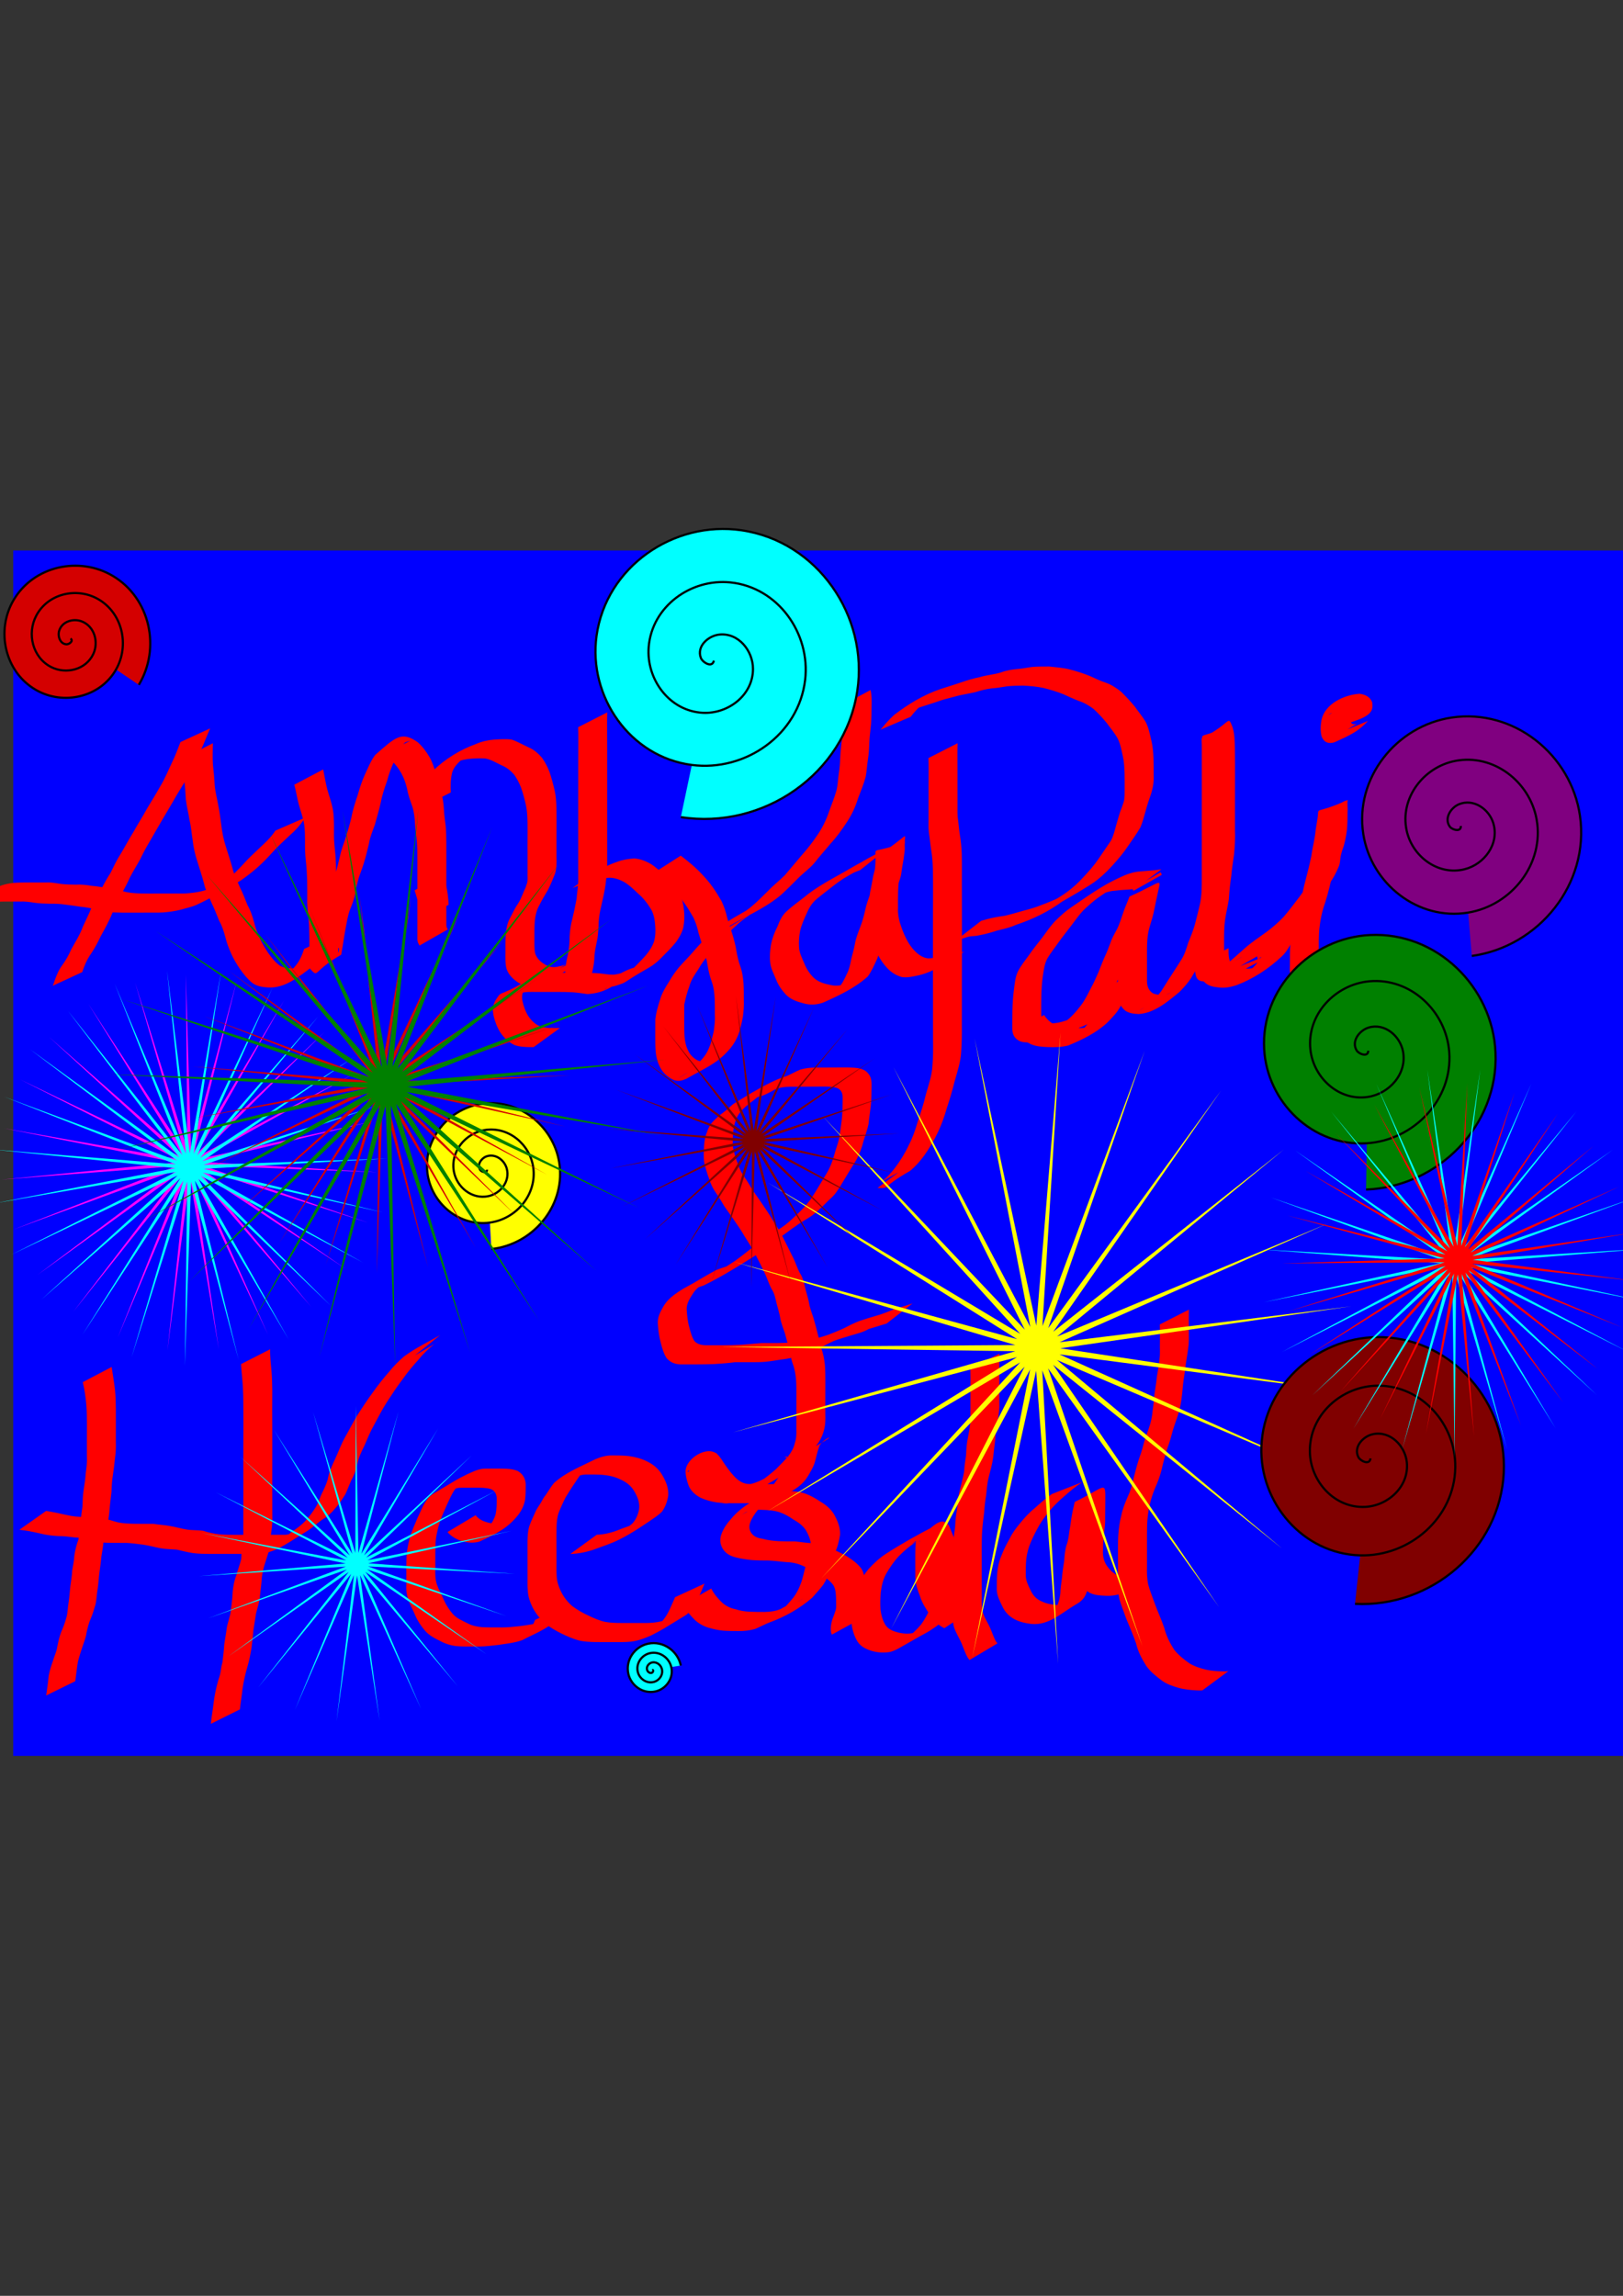 <?xml version="1.0" encoding="UTF-8" standalone="no"?>
<!-- Created with Inkscape (http://www.inkscape.org/) -->

<svg
   xmlns:dc="http://purl.org/dc/elements/1.1/"
   xmlns:cc="http://creativecommons.org/ns#"
   xmlns:rdf="http://www.w3.org/1999/02/22-rdf-syntax-ns#"
   xmlns:svg="http://www.w3.org/2000/svg"
   xmlns="http://www.w3.org/2000/svg"
   xmlns:sodipodi="http://sodipodi.sourceforge.net/DTD/sodipodi-0.dtd"
   xmlns:inkscape="http://www.inkscape.org/namespaces/inkscape"
   width="744.094"
   height="1052.362"
   id="svg2"
   version="1.1"
   inkscape:version="0.48.4 r9939"
   sodipodi:docname="bellampally.svg">
  <rect width="100%" height="100%" fill="#333333" stroke="none"/>
  <defs
     id="defs4" />
  <sodipodi:namedview
     id="base"
     pagecolor="#ffffff"
     bordercolor="#666666"
     borderopacity="1.0"
     inkscape:pageopacity="0.0"
     inkscape:pageshadow="2"
     inkscape:zoom="0.98994949"
     inkscape:cx="526.08744"
     inkscape:cy="529.89435"
     inkscape:document-units="px"
     inkscape:current-layer="layer1"
     showgrid="false"
     inkscape:object-paths="true"
     inkscape:object-nodes="true"
     inkscape:snap-midpoints="true"
     inkscape:snap-nodes="false"
     inkscape:window-width="1366"
     inkscape:window-height="701"
     inkscape:window-x="-5"
     inkscape:window-y="-5"
     inkscape:window-maximized="1" />
  <g
     inkscape:label="Layer 1"
     inkscape:groupmode="layer"
     id="layer1">
    <rect
       style="fill:#0000ff"
       id="rect3111"
       width="738.422"
       height="552.553"
       x="6.061"
       y="252.321" />
    <path
       style="fill:#0000ff"
       id="path3113"
       d="m 107.395,333.886 c -1.859,2.503 -3.642,5.055 -5.301,7.695 -1.472,2.709 -3.115,5.311 -4.771,7.911 -1.556,2.377 -2.637,5.007 -4.081,7.447 -1.514,2.047 -2.927,4.151 -4.329,6.276 0,0 -13.711,5.92 -13.711,5.92 l 0,0 c 1.616,-1.951 2.645,-4.343 4.42,-6.192 1.587,-2.385 2.65,-5.019 4.105,-7.481 1.693,-2.567 3.399,-5.128 4.763,-7.89 1.66,-2.606 3.33,-5.201 5.179,-7.68 0,0 13.726,-6.005 13.726,-6.005 z"
       inkscape:connector-curvature="0" />
    <path
       style="fill:#ff0000"
       id="path3115"
       d="m -255.963,362.902 c -0.107,3.834 -0.13,7.671 -0.122,11.507 -0.039,4.654 0.005,9.308 0.003,13.963 -0.023,3.769 0.156,7.544 -0.073,11.308 -0.35,4.476 -0.585,8.934 -1.355,13.361 -0.824,4.954 -1.856,9.869 -2.649,14.829 -0.464,5.132 -1.168,10.189 -2.398,15.195 -1.123,4.842 -2.738,9.538 -3.703,14.416 -0.515,4.653 -1.987,9.111 -3.221,13.604 -1.144,4.164 -1.452,8.485 -2.328,12.705 -1.314,4.433 -2.358,8.937 -3.524,13.409 -0.612,2.267 -1.149,4.549 -1.829,6.797 0,0 -13.41,6.311 -13.41,6.311 l 0,0 c 0.773,-2.225 1.266,-4.51 1.924,-6.77 1.296,-4.426 2.171,-8.969 3.607,-13.358 0.963,-4.224 1.152,-8.58 2.273,-12.77 1.246,-4.46 2.789,-8.886 3.307,-13.504 0.864,-4.946 2.521,-9.652 3.724,-14.518 1.221,-4.966 2.063,-9.957 2.423,-15.065 0.747,-4.965 1.798,-9.878 2.6,-14.835 0.019,-0.11 0.744,-4.247 0.766,-4.447 0.318,-2.893 0.245,-5.837 0.582,-8.731 0.25,-3.745 0.094,-7.5 0.169,-11.251 -0.002,-4.655 0.042,-9.31 0.003,-13.965 0.008,-3.794 -0.013,-7.59 -0.122,-11.383 0,0 13.354,-6.804 13.354,-6.804 z"
       inkscape:connector-curvature="0" />
    <path
       style="fill:#ff0000"
       id="path3117"
       d="m 96.343,333.884 c -1.388,3.125 -2.572,6.334 -3.993,9.443 -1.841,3.743 -3.416,7.596 -5.462,11.235 -1.886,3.42 -3.951,6.734 -5.98,10.07 -1.992,3.582 -4.145,7.07 -6.207,10.612 -2.036,3.425 -3.978,6.905 -5.976,10.352 -1.628,2.682 -3.112,5.433 -4.446,8.271 -1.522,2.798 -3.254,5.462 -4.695,8.305 -1.161,2.601 -2.489,5.119 -3.903,7.59 -1.458,2.956 -2.855,5.944 -4.255,8.929 -1.424,3.602 -3.328,6.969 -5.193,10.353 -1.252,2.631 -2.569,5.215 -4.187,7.641 -1.47,2.022 -2.619,4.22 -3.497,6.553 -0.551,1.564 -0.269,0.778 -0.848,2.358 0,0 -13.525,6.272 -13.525,6.272 l 0,0 c 0.627,-1.526 0.34,-0.745 0.859,-2.344 0.905,-2.42 1.8,-4.814 3.375,-6.91 1.72,-2.338 3.12,-4.855 4.292,-7.512 1.855,-3.371 3.959,-6.629 5.266,-10.271 1.369,-3.006 2.839,-5.964 4.122,-9.008 1.404,-2.471 2.87,-4.918 3.979,-7.54 1.424,-2.834 2.939,-5.594 4.669,-8.259 1.4,-2.862 2.733,-5.748 4.476,-8.429 2.073,-3.41 3.917,-6.956 6.03,-10.343 1.983,-3.593 4.239,-7.029 6.183,-10.644 1.996,-3.347 4.088,-6.634 5.971,-10.047 2.168,-3.546 3.734,-7.346 5.482,-11.107 1.501,-3.01 2.646,-6.18 3.857,-9.314 0,0 13.605,-6.252 13.605,-6.252 z"
       inkscape:connector-curvature="0" />
    <path
       style="fill:#ff0000"
       id="path3119"
       d="m 97.59,340.679 c -0.063,3.254 -0.17,6.516 0.017,9.767 0.357,3.092 0.666,6.185 0.801,9.295 0.251,3.173 1.117,6.255 1.655,9.388 0.633,2.997 0.968,6.037 1.398,9.065 0.388,3.344 1.023,6.616 2.07,9.814 1.014,3.293 2.113,6.559 3.041,9.878 0.712,3.103 2.202,5.899 3.406,8.82 1.355,2.642 2.376,5.409 3.485,8.157 1.373,2.424 2.244,5.002 2.97,7.672 0.606,2.532 1.504,4.956 2.563,7.328 1.064,2.343 2.368,4.547 3.782,6.692 1.603,2.253 3.293,4.481 5.556,6.102 2.021,1.158 4.402,1.21 6.672,1.288 0.42,0.006 0.842,0.045 1.261,0.017 0.846,-0.055 1.567,-0.231 2.349,-0.552 0.379,-0.156 1.455,-0.75 1.1,-0.548 -12.779,7.288 -15.283,9.048 -10.566,5.82 2.445,-1.731 4.609,-3.772 6.47,-6.112 1.835,-2.261 2.928,-4.854 3.804,-7.593 0,0 13.481,-6.337 13.481,-6.337 l 0,0 c -0.961,2.832 -1.763,5.678 -3.664,8.076 -1.84,2.497 -3.736,4.631 -6.245,6.491 -5.952,4.503 -12.401,9.909 -20.095,9.436 -2.52,-0.174 -5.074,-0.501 -7.175,-2.034 -2.268,-1.855 -4.101,-4.147 -5.781,-6.538 -1.478,-2.207 -2.854,-4.463 -3.927,-6.9 -1.072,-2.442 -2.074,-4.909 -2.673,-7.518 -0.73,-2.606 -1.459,-5.179 -2.845,-7.54 -1.131,-2.739 -2.146,-5.514 -3.472,-8.169 -1.187,-2.992 -2.804,-5.803 -3.5,-8.975 -0.852,-3.317 -1.987,-6.547 -2.967,-9.826 -1.072,-3.269 -1.865,-6.574 -2.229,-10.005 -0.494,-3.011 -0.677,-6.073 -1.416,-9.046 -0.469,-3.206 -1.314,-6.338 -1.704,-9.553 -0.138,-3.103 -0.397,-6.194 -0.751,-9.28 -0.255,-3.254 -0.09,-6.514 -0.225,-9.774 0,0 13.353,-6.804 13.353,-6.804 z"
       inkscape:connector-curvature="0" />
    <path
       style="fill:#ff0000"
       id="path3121"
       d="m -17.399,408.325 c 2.986,-0.243 5.903,-0.927 8.868,-1.35 2.635,-0.459 5.341,-0.174 7.967,-0.631 2.14,-0.907 4.362,-1.377 6.659,-1.627 2.451,-0.222 4.915,-0.21 7.374,-0.222 2.543,0.005 5.085,0.012 7.628,0.016 2.367,-0.184 4.667,0.375 6.996,0.686 2.293,0.27 4.605,0.289 6.91,0.323 2.432,-0.173 4.785,0.178 7.175,0.551 2.294,0.166 4.532,0.606 6.796,0.987 1.212,0.303 2.511,0.125 3.727,0.355 1.348,0.255 2.709,0.818 4.031,1.193 2.377,0.687 4.849,0.833 7.307,0.926 2.522,0.065 5.045,0.051 7.567,0.046 2.51,-0.012 5.02,-0.009 7.53,-0.016 2.567,-0.05 5.145,0.146 7.697,-0.162 2.637,-0.246 5.211,-0.665 7.733,-1.476 2.477,-0.565 4.801,-1.222 7.069,-2.372 5.43,-2.439 17.128,-9.376 -5.219,3.445 2.594,-1.582 5.01,-3.446 7.364,-5.361 2.665,-2.198 5.081,-4.663 7.44,-7.18 2.507,-2.867 5.335,-5.428 8.09,-8.051 2.225,-2.091 4.468,-4.144 6.244,-6.637 0.238,-0.344 0.475,-0.689 0.713,-1.033 0,0 13.668,-5.95 13.668,-5.95 l 0,0 c -0.239,0.343 -0.479,0.686 -0.718,1.028 -1.75,2.635 -3.835,4.898 -6.237,6.97 -2.739,2.6 -5.58,5.116 -8.093,7.939 -2.31,2.595 -4.744,5.077 -7.368,7.359 -2.295,2.001 -4.732,3.826 -7.217,5.583 -6.698,3.849 -13.274,7.963 -20.322,11.159 -2.328,1 -4.793,1.474 -7.217,2.19 -2.59,0.661 -5.227,1.003 -7.89,1.232 -2.599,0.137 -5.201,0.057 -7.803,0.084 -2.506,-0.003 -5.011,0.008 -7.517,0.008 -2.543,0.002 -5.087,0.014 -7.628,-0.101 -2.528,-0.169 -5.053,-0.441 -7.478,-1.22 -2.532,-0.732 -5.068,-1.153 -7.693,-1.398 -2.256,-0.402 -4.522,-0.654 -6.793,-0.957 -2.336,-0.358 -4.668,-0.453 -7.032,-0.401 -2.354,-0.04 -4.715,-0.114 -7.048,-0.454 -2.271,-0.343 -4.532,-0.686 -6.84,-0.541 -2.545,-0.004 -5.089,-0.014 -7.634,0.004 -2.424,0.02 -4.856,0.045 -7.261,0.379 -2.272,0.379 -4.416,1.179 -6.674,1.607 -2.633,0.186 -5.284,0.188 -7.895,0.628 -2.993,0.464 -5.965,1.056 -8.974,1.419 0,0 11.997,-8.979 11.997,-8.979 z"
       inkscape:connector-curvature="0" />
    <path
       style="fill:#ff0000"
       id="path3123"
       d="m 148.169,352.707 c 0.65,3.051 1.088,6.151 1.893,9.165 0.842,3.017 1.933,5.933 2.53,9.014 0.456,2.551 0.495,5.148 0.538,7.731 -0.038,2.958 -0.082,5.907 0.216,8.852 0.341,2.959 0.59,5.922 0.681,8.899 0.062,2.926 0.107,5.854 0.082,8.78 -0.153,3.132 0.264,6.234 0.563,9.342 0.293,2.772 0.381,5.556 0.44,8.34 0.028,2.528 0.039,5.057 0.025,7.585 0.262,1.52 -0.456,5.125 0.151,6.355 0.578,-5.219 0.164,-0.494 -12.902,6.33 -0.143,0.075 0.334,-0.073 0.445,-0.19 0.604,-0.634 0.69,-2.026 0.862,-2.805 0.555,-2.874 0.999,-5.767 1.502,-8.651 0.435,-2.682 0.959,-5.361 1.728,-7.968 0.817,-2.465 1.917,-4.802 2.493,-7.342 0.329,-2.526 1.003,-4.978 1.639,-7.437 0.957,-2.889 2.039,-5.734 2.905,-8.652 0.627,-2.342 1.221,-4.689 1.777,-7.049 0.589,-3.024 1.672,-5.907 2.706,-8.798 0.964,-3.152 1.917,-6.313 2.673,-9.521 0.633,-3.522 1.776,-6.933 2.898,-10.324 0.921,-3.225 1.933,-6.371 3.326,-9.424 1.451,-3.033 2.62,-6.202 4.682,-8.887 9.366,-8.255 12.1,-11 19.465,-5.845 2.185,1.934 3.979,4.338 5.442,6.857 1.309,2.304 2.161,4.87 2.828,7.428 0.435,2.792 1.403,5.442 2.321,8.101 0.894,2.725 1.259,5.556 1.446,8.404 0.068,2.575 0.533,5.115 0.816,7.671 0.226,2.52 0.262,5.049 0.285,7.577 0.022,2.504 0.007,5.008 0.013,7.512 -0.01,2.544 -0.01,5.088 -0.011,7.633 0.007,2.507 -0.002,5.013 0.006,7.52 -0.007,2.544 -0.006,5.088 -0.007,7.632 0.007,2.507 -0.001,5.013 0.007,7.52 0.232,1.38 0.018,0.718 0.645,1.982 0,0 -12.946,7.387 -12.946,7.387 l 0,0 c -0.885,-1.691 -0.565,-0.822 -0.989,-2.598 0.008,-2.509 -4.5e-4,-5.018 0.007,-7.527 -6.5e-4,-2.542 2.7e-4,-5.084 -0.007,-7.625 0.008,-2.509 -5.2e-4,-5.018 0.007,-7.527 -2.2e-4,-2.542 0.001,-5.085 -0.003,-7.627 0.011,-2.502 0.008,-5.004 0.005,-7.506 -0.017,-2.483 -0.038,-4.969 -0.237,-7.445 -0.24,-2.586 -0.723,-5.149 -0.822,-7.743 -0.134,-2.722 -0.4,-5.447 -1.234,-8.058 -0.915,-2.694 -1.983,-5.361 -2.403,-8.192 -0.606,-2.438 -1.4,-4.883 -2.63,-7.079 -1.312,-2.344 -2.981,-4.568 -5.073,-6.268 -0.975,-0.608 -2.005,-1.339 -3.195,-1.442 -0.271,-0.024 -1.044,0.229 -0.812,0.085 10.739,-6.66 16.429,-8.51 10.81,-6.601 -2.461,2.323 -3.537,5.52 -4.962,8.519 -1.391,3.012 -2.561,6.06 -3.37,9.288 -1.206,3.306 -2.307,6.712 -2.953,10.17 -0.724,3.259 -1.699,6.447 -2.577,9.667 -1.002,2.843 -2.22,5.64 -2.71,8.632 -0.6,2.375 -1.107,4.771 -1.793,7.125 -0.814,2.911 -1.841,5.758 -2.891,8.591 -0.608,2.448 -1.414,4.854 -1.674,7.374 -0.472,2.637 -1.43,5.042 -2.451,7.509 -0.893,2.513 -1.314,5.168 -1.814,7.779 -0.508,2.893 -1.046,5.776 -1.445,8.687 -0.181,0.864 -0.656,3.985 -0.69,4.005 -13.449,7.759 -10.101,10.836 -14.248,6.508 -0.871,-2.133 -0.061,-4.691 -0.322,-6.953 -0.01,-2.521 0.015,-5.043 -0.013,-7.564 -0.027,-2.757 -0.098,-5.515 -0.334,-8.263 -0.295,-3.149 -0.783,-6.288 -0.643,-9.458 -0.027,-2.912 0.021,-5.825 -0.062,-8.737 -0.1,-2.943 -0.259,-5.885 -0.618,-8.81 -0.327,-2.98 -0.384,-5.947 -0.341,-8.946 -0.01,-2.512 -0.03,-5.033 -0.389,-7.524 -0.517,-3.06 -1.559,-5.953 -2.415,-8.928 -0.857,-3.054 -1.236,-6.205 -2.129,-9.251 0,0 13.254,-6.992 13.254,-6.992 z"
       inkscape:connector-curvature="0" />
    <path
       style="fill:#ff0000"
       id="path3129"
       d="m 192.323,421.553 c 0.084,-3.098 -0.249,-6.224 -0.983,-9.234 -0.383,-1.409 -0.794,-2.804 -1.263,-4.186 0,0 13.032,-7.186 13.032,-7.186 l 0,0 c 0.482,1.424 0.881,2.865 1.268,4.318 0.805,3.095 1.152,6.293 1.298,9.484 0,0 -13.354,6.804 -13.354,6.804 z"
       inkscape:connector-curvature="0" />
    <path
       style="fill:#ff0000"
       id="path3131"
       d="m 193.333,370.035 c 0.037,-3.137 0.043,-6.256 0.566,-9.356 0.595,-3.041 2.464,-5.267 4.605,-7.373 5.599,-5.436 12.432,-9.646 19.8,-12.304 2.659,-1.2 5.536,-1.752 8.425,-2.005 2.599,-0.123 5.226,-0.343 7.811,0.011 2.732,0.873 5.169,2.405 7.775,3.559 2.505,1.033 4.473,2.813 6.215,4.835 1.397,1.988 2.529,4.175 3.4,6.442 0.934,2.788 1.71,5.645 2.364,8.513 0.591,2.613 0.731,5.285 0.821,7.953 0.051,2.482 0.04,4.964 0.043,7.447 0.019,2.316 -0.013,4.631 -0.027,6.947 -0.019,2.742 0.008,5.484 -8.5e-4,8.225 0.099,2.537 0.066,4.994 -0.629,7.444 -0.967,2.519 -2.019,5.029 -3.228,7.444 -1.439,2.405 -2.858,4.806 -4.101,7.32 -1.215,2.175 -1.715,4.554 -1.98,7.002 -0.206,2.505 -0.185,5.022 -0.183,7.534 0.056,2.469 -0.174,4.943 0.352,7.37 0.696,2.141 2.292,3.754 4.193,4.882 1.954,1.373 4.046,1.656 6.337,1.149 1.87,-0.295 3.65,-0.946 5.296,-1.877 0.437,-0.248 1.717,-1.043 1.28,-0.796 -3.825,2.163 -7.63,4.362 -11.445,6.543 1.589,-1.132 0.837,-0.527 2.26,-1.81 0,0 13.719,-5.723 13.719,-5.723 l 0,0 c -1.288,1.564 -0.573,0.859 -2.142,2.118 -6.462,3.805 -13.143,9.322 -20.932,10.462 -2.552,0.092 -4.845,-0.483 -6.941,-2.004 -2.107,-1.493 -3.899,-3.376 -4.747,-5.867 -0.65,-2.526 -0.516,-5.088 -0.506,-7.681 -0.008,-2.552 -0.028,-5.106 0.101,-7.656 0.22,-2.587 0.553,-5.18 1.776,-7.514 1.279,-2.512 2.493,-5.047 4.089,-7.383 1.38,-2.225 2.139,-4.793 3.302,-7.136 0.029,-0.087 0.667,-1.984 0.692,-2.091 0.377,-1.625 0.061,-3.325 0.17,-4.971 -0.009,-2.742 0.018,-5.484 0.001,-8.226 -0.011,-2.311 -0.04,-4.621 -0.007,-6.932 0.015,-2.472 0.031,-4.945 -0.006,-7.417 -0.051,-2.582 -0.153,-5.173 -0.658,-7.714 -0.611,-2.804 -1.34,-5.606 -2.293,-8.312 -0.782,-2.11 -1.88,-4.12 -3.142,-5.978 -1.64,-1.858 -3.516,-3.4 -5.85,-4.322 -2.444,-1.169 -4.808,-2.643 -7.509,-3.132 -2.537,-0.127 -5.086,-0.017 -7.613,0.23 -2.818,0.406 -5.564,1.105 -8.158,2.311 -5.354,2.453 -1.814,0.885 10.088,-6.078 0.373,-0.218 -0.758,0.417 -1.116,0.659 -1.23,0.829 -2.244,1.909 -3.357,2.879 -2.069,1.898 -4.157,3.738 -4.967,6.54 -0.708,2.969 -0.769,5.995 -0.59,9.035 0,0 -13.353,6.804 -13.353,6.804 z"
       inkscape:connector-curvature="0" />
    <path
       style="fill:#ff0000"
       id="path3133"
       d="m 278.408,326.537 c -0.111,3.202 -0.075,6.407 -0.064,9.61 0.021,2.706 0.017,5.412 0.029,8.118 -0.005,2.546 -0.004,5.093 -0.004,7.639 0.007,2.504 -0.002,5.007 0.007,7.511 -0.007,2.544 -0.006,5.088 -0.007,7.632 0.007,2.507 -0.001,5.013 0.007,7.52 -0.007,2.544 -0.006,5.088 -0.007,7.632 0.007,2.507 -0.001,5.013 0.007,7.52 -0.007,2.544 -0.006,5.088 -0.007,7.632 0.045,2.683 -0.468,5.332 -0.723,7.996 -0.438,3.232 -1.204,6.419 -1.913,9.603 -0.657,2.556 -1.073,5.154 -1.274,7.783 -0.034,2.514 -0.211,5.003 -0.55,7.494 -0.53,2.522 -1.078,5.03 -1.355,7.595 -0.009,2.799 -0.476,5.486 -1.119,8.199 0,0 -13.381,6.442 -13.381,6.442 l 0,0 c 0.305,-1.375 0.821,-2.804 0.997,-4.2 0.157,-1.251 -0.052,-2.555 0.163,-3.806 0.225,-2.586 0.643,-5.133 1.314,-7.645 0.357,-2.464 0.657,-4.904 0.608,-7.402 0.159,-2.71 0.494,-5.396 1.217,-8.021 0.752,-3.112 1.433,-6.259 2,-9.404 0.181,-2.633 0.658,-5.236 0.741,-7.868 -6.4e-4,-2.542 2.9e-4,-5.084 -0.007,-7.625 0.008,-2.509 -4.6e-4,-5.018 0.007,-7.527 -6.4e-4,-2.542 2.9e-4,-5.084 -0.007,-7.625 0.008,-2.509 -4.6e-4,-5.018 0.007,-7.527 -6.4e-4,-2.542 2.8e-4,-5.083 -0.007,-7.625 0.008,-2.506 -5.9e-4,-5.012 0.007,-7.518 -6.2e-4,-2.545 1.9e-4,-5.09 -0.004,-7.635 0.012,-2.716 0.009,-5.432 0.029,-8.148 0.012,-3.182 0.048,-6.366 -0.064,-9.546 0,0 13.353,-6.804 13.353,-6.804 z"
       inkscape:connector-curvature="0" />
    <path
       style="fill:#ff0000"
       id="path3137"
       d="m 262.486,407.051 c 6.322,-4.683 13.005,-9.529 20.489,-12.003 2.504,-0.982 5.137,-1.356 7.799,-1.547 2.789,0.169 5.384,1.227 7.768,2.626 2.442,1.58 4.537,3.613 6.613,5.631 2.497,2.236 4.499,4.839 6.246,7.679 1.403,2.495 1.947,5.243 2.212,8.055 0.26,2.602 0.161,5.185 -0.357,7.745 -0.672,2.515 -1.957,4.732 -3.495,6.804 -2.118,2.578 -4.498,4.923 -6.849,7.285 -1.596,1.571 -3.326,3.035 -5.278,4.151 -14.15,8.089 -8.986,6.288 -15.452,8.418 -1.227,0.424 -2.547,0.404 -3.765,0.861 -0.784,0.294 -1.148,0.611 -1.824,1.083 3.965,-2.285 7.931,-4.571 11.896,-6.856 -7.807,5.366 -11.413,8.21 -19.193,8.682 -2.196,-0.3 -4.379,-0.651 -6.592,-0.814 -2.422,-0.143 -4.85,-0.156 -7.275,-0.162 -2.514,-0.01 -5.029,0.006 -7.543,7e-5 -2.521,0.087 -5.065,-0.187 -7.565,0.182 -2.271,0.364 -4.438,1.197 -6.605,1.946 -1.022,0.479 -2.008,1.034 -2.991,1.587 -0.337,0.189 -1.326,0.794 -0.99,0.603 12.032,-6.856 15.276,-9.816 11.064,-6.095 -1.434,1.721 -1.624,3.699 -1.301,5.826 0.556,2.524 1.419,5.003 2.82,7.181 1.542,2.233 3.442,3.938 6.01,4.829 2.338,0.521 4.749,0.491 7.131,0.495 0.417,-0.002 0.834,-0.005 1.251,-0.007 0,0 -12.06,8.762 -12.06,8.762 l 0,0 c -0.418,-0.002 -0.837,-0.005 -1.255,-0.007 -2.517,-0.041 -5.078,-0.082 -7.476,-0.946 -2.672,-1.253 -4.749,-3.207 -6.432,-5.632 -1.513,-2.334 -2.51,-4.947 -3.149,-7.653 -0.549,-2.44 -0.513,-4.76 0.716,-7.013 3.494,-5.47 0.36,-0.9 14.282,-9.129 1.322,-0.781 2.718,-1.467 4.166,-1.976 2.203,-0.759 4.462,-1.443 6.793,-1.646 2.546,-0.122 5.097,-0.044 7.645,-0.066 2.519,-0.01 5.037,-0.004 7.556,0.004 2.454,0.023 4.911,0.039 7.358,0.246 2.149,0.204 4.284,0.669 6.448,0.609 6.803,-0.734 13.121,-5.992 -6.767,5.558 4.872,-2.812 9.39,-6.405 14.673,-8.336 1.524,-0.557 3.187,-0.638 4.685,-1.286 5.317,-2.282 1.784,-0.828 -10.115,6.117 -0.434,0.254 0.865,-0.514 1.297,-0.772 1.491,-0.889 2.936,-1.828 4.163,-3.076 2.318,-2.321 4.65,-4.632 6.83,-7.085 1.57,-1.894 2.915,-3.884 3.747,-6.221 0.696,-2.396 0.777,-4.838 0.581,-7.319 -0.187,-2.592 -0.572,-5.158 -1.851,-7.468 -1.659,-2.76 -3.585,-5.252 -6.059,-7.349 -1.997,-1.925 -4.015,-3.872 -6.413,-5.299 -2.249,-1.182 -4.691,-2.063 -7.272,-1.882 -2.593,0.293 -5.129,0.862 -7.55,1.863 -5.292,2.277 -1.145,0.55 10.245,-6.158 0.449,-0.265 -0.927,0.478 -1.375,0.745 -1.322,0.786 -1.428,0.952 -2.66,1.852 -0.362,0.264 -0.731,0.519 -1.096,0.779 0,0 -13.88,5.602 -13.88,5.602 z"
       inkscape:connector-curvature="0" />
    <path
       style="fill:#ff0000"
       id="path3139"
       d="m 312.1,392.207 c 2.917,2.248 5.799,4.561 8.408,7.164 2.286,2.355 4.519,4.758 6.381,7.466 1.427,2.006 2.688,4.113 3.922,6.239 1.118,2.36 1.971,4.83 2.525,7.38 0.675,2.506 1.507,4.973 2.336,7.434 0.76,2.564 1.505,5.106 1.913,7.752 0.422,2.525 0.969,4.984 1.846,7.389 0.899,2.523 1.263,5.159 1.456,7.815 0.149,2.518 0.128,5.042 0.135,7.564 0.107,2.595 -0.096,5.151 -0.436,7.72 -0.501,2.645 -1.066,5.284 -1.979,7.819 -1.001,2.694 -2.453,5.134 -4.376,7.262 -5.695,6.508 -10.682,8.149 -19.313,13.146 -2.78,1.344 -4.933,1.573 -7.582,-0.105 -2.257,-1.41 -3.926,-3.273 -5.018,-5.683 -0.98,-2.035 -1.473,-4.21 -1.706,-6.442 -0.204,-2.454 -0.179,-4.919 -0.186,-7.38 0.012,-2.519 0.001,-5.038 0.018,-7.556 0.365,-3.007 1.182,-5.95 2.135,-8.819 0.814,-3.053 2.473,-5.705 4.136,-8.35 1.356,-2.383 2.909,-4.621 4.658,-6.73 1.89,-2.18 3.961,-4.187 5.855,-6.363 2.194,-2.531 4.387,-5.065 6.851,-7.339 5.65,-5.494 11.86,-8.245 19.052,-12.4 -3.848,2.202 -7.681,4.431 -11.545,6.606 -0.408,0.23 0.785,-0.512 1.176,-0.769 1.12,-0.734 2.227,-1.504 3.385,-2.177 4.6,-2.674 9.214,-5.326 13.821,-7.99 4.595,-2.348 11.649,-6.422 -9.151,5.36 -0.409,0.232 0.798,-0.499 1.187,-0.763 1.006,-0.682 1.315,-0.951 2.272,-1.7 2.715,-2.267 5.218,-4.776 7.729,-7.263 2.454,-2.621 5.322,-4.794 7.847,-7.336 2.432,-2.906 4.879,-5.799 7.332,-8.688 2.707,-3.057 5.25,-6.208 7.51,-9.609 2.286,-3.286 4.038,-6.866 5.33,-10.646 1.135,-3.251 2.488,-6.419 3.436,-9.733 0.653,-2.563 0.713,-5.216 1.086,-7.825 0.412,-2.458 0.591,-4.94 0.684,-7.428 0.078,-2.87 0.545,-5.71 0.794,-8.568 0.227,-2.61 0.248,-5.231 0.286,-7.849 -0.025,-2.496 0.187,-4.997 -0.324,-7.454 0,0 13.12,-7.062 13.12,-7.062 l 0,0 c 0.636,2.559 0.523,5.142 0.484,7.764 -0.006,2.656 -0.057,5.315 -0.254,7.964 -0.246,2.83 -0.692,5.646 -0.791,8.482 -0.089,2.536 -0.201,5.078 -0.627,7.585 -0.412,2.663 -0.522,5.351 -1.031,8 -0.9,3.366 -2.256,6.57 -3.486,9.825 -1.188,3.91 -2.914,7.628 -5.195,11.027 -2.258,3.431 -4.604,6.74 -7.421,9.747 -2.399,2.944 -4.99,5.731 -7.301,8.749 -2.332,2.774 -5.344,4.797 -7.846,7.411 -2.484,2.489 -4.953,4.995 -7.563,7.354 -5.89,5.006 -12.928,8.353 -19.702,12.028 3.888,-2.258 7.766,-4.532 11.664,-6.773 0.378,-0.217 -0.732,0.474 -1.104,0.701 -3.002,1.829 0.742,-0.549 -2.305,1.468 -4.873,3.224 -10.518,5.264 -15.088,8.919 21.24,-12.365 10.963,-7.128 6.306,-2.565 -2.53,2.176 -4.805,4.591 -6.939,7.159 -1.854,2.202 -3.825,4.276 -5.821,6.349 -1.798,2.031 -3.483,4.156 -4.767,6.56 -1.681,2.529 -3.482,5.052 -4.257,8.032 -1.053,2.702 -1.72,5.518 -2.337,8.348 0.009,2.517 -0.015,5.034 -0.012,7.551 -0.006,2.414 -0.011,4.83 0.137,7.24 0.192,2.082 0.558,4.129 1.491,6.025 0.905,2.162 2.447,3.723 4.517,4.839 2.313,1.022 4.528,0.121 6.626,-1.066 -24.99,14.563 -12.259,7.752 -9.018,5.044 1.119,-0.935 2.036,-2.056 3.012,-3.13 2.023,-1.919 3.653,-4.098 4.633,-6.742 1.078,-2.381 1.467,-4.951 2.117,-7.469 0.334,-2.51 0.685,-4.995 0.508,-7.538 0.013,-2.494 0.022,-4.99 -0.076,-7.483 -0.144,-2.521 -0.415,-5.043 -1.257,-7.442 -0.906,-2.502 -1.559,-5.029 -1.989,-7.659 -0.346,-2.572 -1.048,-5.036 -1.792,-7.518 -0.824,-2.523 -1.687,-5.038 -2.416,-7.588 -0.473,-2.406 -1.272,-4.728 -2.313,-6.948 -1.218,-2.095 -2.443,-4.182 -3.842,-6.166 -1.771,-2.647 -3.923,-4.991 -6.134,-7.276 -2.588,-2.525 -5.373,-4.875 -8.431,-6.814 0,0 12.617,-8.079 12.617,-8.079 z"
       inkscape:connector-curvature="0" />
    <path
       style="fill:#ff0000"
       id="path3143"
       d="m 394.451,398.788 c -1.314,0.515 -2.614,0.966 -3.861,1.639 -0.502,0.271 -1.977,1.138 -1.482,0.855 13.658,-7.806 17.825,-10.227 -2.982,1.765 1.016,-0.68 -4.202,2.269 -3.169,1.671 25.309,-14.64 1.246,-0.693 -5.847,3.402 22.21,-13.122 9.723,-5.87 5.015,-2.125 -2.465,1.979 -5.009,3.862 -7.442,5.881 -2.214,1.741 -3.625,4.015 -4.719,6.56 -1.218,2.659 -2.427,5.289 -3.111,8.141 -0.471,2.477 -0.685,5.014 -0.526,7.531 0.114,2.737 1.456,5.138 2.467,7.617 0.951,2.411 2.378,4.575 4.211,6.399 2.07,2.03 4.942,2.814 7.709,3.376 3.138,0.783 5.396,0.104 8.279,-1.042 0.392,-0.203 0.781,-0.413 1.177,-0.608 0.935,-0.461 3.692,-1.939 2.789,-1.417 -20.327,11.749 -12.978,7.949 -8.931,4.783 1.965,-1.851 3.107,-4.383 4.234,-6.796 1.118,-2.119 1.552,-4.439 2,-6.761 0.555,-2.324 1.268,-4.595 1.688,-6.951 0.439,-2.714 1.501,-5.273 2.465,-7.832 1.205,-3.05 1.94,-6.228 2.655,-9.416 0.729,-2.732 1.862,-5.327 2.626,-8.046 0.467,-2.35 0.716,-4.73 1.143,-7.09 0.42,-2.203 0.521,-4.444 0.581,-6.68 -0.036,-6.305 -1.802,-1.697 13.382,-7.72 0.266,-0.106 -0.014,0.573 -0.018,0.859 -0.005,0.325 -0.008,0.651 -0.012,0.977 0.2,2.545 -0.382,4.956 -1.023,7.391 -0.509,2.378 -0.869,4.778 -1.36,7.16 -0.47,2.198 -0.575,4.443 -0.64,6.682 -0.068,2.415 -0.046,4.831 -0.035,7.247 -0.144,2.241 0.233,4.4 0.804,6.554 0.806,2.442 1.625,4.88 2.805,7.171 1.068,2.24 2.435,4.314 4.199,6.061 1.734,1.755 3.711,3.098 6.212,3.299 2.466,-0.164 4.99,-0.663 7.386,-1.304 5.604,-1.497 16.834,-8.794 -5.946,4.258 0.355,-0.23 0.709,-0.46 1.064,-0.691 0,0 13.865,-5.465 13.865,-5.465 l 0,0 c -0.341,0.259 -0.682,0.519 -1.023,0.778 -6.268,3.628 -12.535,8.471 -19.803,10.149 -2.552,0.516 -5.154,1.216 -7.77,0.829 -2.626,-0.707 -4.839,-2.094 -6.706,-4.082 -1.796,-1.912 -3.314,-4.052 -4.413,-6.444 -1.235,-2.381 -2.089,-4.915 -2.975,-7.442 -0.616,-2.262 -1.194,-4.521 -1.003,-6.89 0.004,-2.429 0.011,-4.858 0.024,-7.286 0.054,-2.309 0.088,-4.634 0.516,-6.911 0.481,-2.412 0.998,-4.804 1.371,-7.237 0.546,-2.343 1.436,-4.577 1.119,-7.036 -0.003,-0.322 -0.005,-0.644 -0.009,-0.965 -0.004,-0.28 -0.254,-0.692 -0.017,-0.839 15.815,-9.79 13.567,-12.251 13.321,-5.845 -0.051,2.298 -0.083,4.608 -0.469,6.88 -0.428,2.399 -0.844,4.781 -1.141,7.201 -0.614,2.773 -1.789,5.357 -2.667,8.051 -0.824,3.203 -1.389,6.468 -2.564,9.578 -0.937,2.477 -1.956,4.954 -2.563,7.533 -0.306,2.4 -0.974,4.697 -1.614,7.024 -0.593,2.375 -0.742,4.873 -1.917,7.085 -1.186,2.533 -2.302,5.141 -3.986,7.393 -5.922,5.321 -13.315,8.763 -20.551,11.978 -2.911,0.973 -5.755,1.143 -8.75,0.326 -2.995,-0.763 -6.033,-1.775 -8.227,-4.062 -1.89,-2.027 -3.48,-4.306 -4.484,-6.907 -1.029,-2.622 -2.5,-5.119 -2.704,-7.988 -0.284,-2.643 -0.043,-5.329 0.359,-7.951 0.591,-2.944 1.63,-5.689 2.998,-8.365 1.031,-2.701 2.203,-5.305 4.476,-7.213 2.33,-2.135 4.936,-3.959 7.414,-5.917 6.131,-5.19 13.349,-8.781 20.305,-12.759 4.809,-2.701 4.644,-2.617 -9.832,5.732 -0.508,0.293 0.998,-0.615 1.505,-0.908 5.763,-3.342 11.437,-6.782 17.329,-9.87 -3.718,2.161 -14.864,8.655 -11.154,6.482 6.574,-3.851 12.712,-7.891 19.662,-10.801 0,0 -11.709,9.366 -11.709,9.366 z"
       inkscape:connector-curvature="0" />
    <path
       style="fill:#ff0000"
       id="path3145"
       d="m 439.022,340.679 c -0.111,3.202 -0.075,6.407 -0.064,9.61 0.013,2.79 0.037,5.58 0.008,8.37 0.002,2.842 0.001,5.683 0.013,8.525 0.054,2.492 -0.103,4.992 0.1,7.478 0.414,2.757 0.565,5.533 1.018,8.284 0.473,2.746 0.711,5.518 0.832,8.299 0.092,3.007 0.055,6.016 0.053,9.023 -0.032,3.219 0.01,6.439 0.007,9.658 -0.014,2.959 -0.008,5.918 0.009,8.877 2.2e-4,2.618 0.003,5.236 0.004,7.854 0.008,2.504 -8.1e-4,5.008 0.007,7.513 -0.007,2.543 -0.006,5.086 -0.007,7.628 -0.016,3.021 -0.027,6.042 -0.028,9.064 0.011,3.08 0.01,6.159 0.006,9.239 -0.022,3.35 0.002,6.699 -0.018,10.049 0.049,3.975 -0.011,7.941 -0.294,11.906 -0.2,4.647 -1.745,9.075 -2.975,13.521 -1.045,4.202 -2.268,8.345 -3.634,12.453 -1.067,3.706 -2.329,7.332 -3.982,10.818 -1.789,3.797 -3.919,7.396 -6.349,10.813 -1.88,2.597 -3.993,4.993 -6.467,7.033 -14.133,8.071 -8.501,7.918 -14.958,7.87 0,0 11.962,-8.968 11.962,-8.968 l 0,0 c 5.156,-1.853 1.154,-0.477 -10.849,6.598 2.666,-1.785 4.809,-4.148 6.763,-6.678 2.503,-3.305 4.701,-6.807 6.444,-10.577 1.762,-3.384 3.032,-6.965 4.066,-10.636 1.402,-4.089 2.746,-8.191 3.735,-12.404 1.176,-4.372 2.825,-8.699 3.06,-13.255 0.339,-3.921 0.337,-7.836 0.282,-11.77 -0.02,-3.343 0.004,-6.687 -0.018,-10.03 -0.004,-3.082 -0.005,-6.163 0.006,-9.245 -0.001,-3.012 -0.013,-6.023 -0.028,-9.035 -6.5e-4,-2.54 2.3e-4,-5.081 -0.007,-7.621 0.008,-2.507 -6.8e-4,-5.013 0.007,-7.52 5e-4,-2.619 0.004,-5.238 0.004,-7.858 0.018,-2.963 0.024,-5.926 0.012,-8.889 8.5e-4,-3.224 0.05,-6.449 0.023,-9.673 7e-5,-2.981 -0.011,-5.963 -0.083,-8.944 -0.09,-2.727 -0.268,-5.455 -0.723,-8.149 -0.45,-2.772 -0.667,-5.562 -1.109,-8.336 -0.311,-2.527 -0.074,-5.087 -0.142,-7.629 0.011,-2.846 0.011,-5.692 0.013,-8.537 -0.029,-2.793 -0.004,-5.586 0.008,-8.379 0.012,-3.182 0.048,-6.366 -0.064,-9.546 0,0 13.354,-6.804 13.354,-6.804 z"
       inkscape:connector-curvature="0" />
    <path
       style="fill:#ff0000"
       id="path3147"
       d="m 403.708,334.466 c 1.976,-2.374 3.956,-4.746 6.271,-6.798 6.43,-4.895 13.49,-9.225 21.175,-11.805 3.247,-0.986 6.44,-2.083 9.671,-3.126 2.739,-0.973 5.556,-1.774 8.401,-2.356 3.187,-0.985 6.523,-1.153 9.699,-2.154 2.561,-0.972 5.23,-1.378 7.943,-1.596 2.227,-0.169 4.402,-0.707 6.63,-0.938 2.498,-0.176 5.002,-0.167 7.504,-0.171 3.231,0.36 6.458,0.557 9.608,1.391 3.139,0.803 6.198,1.796 9.193,3.018 2.351,1.1 4.717,2.221 7.192,3.015 2.575,0.907 4.82,2.425 6.956,4.09 2.198,2.177 4.334,4.438 6.294,6.834 1.687,2.413 3.616,4.638 5.082,7.2 1.362,2.686 1.882,5.653 2.565,8.555 0.618,2.596 0.84,5.263 0.942,7.923 0.088,2.542 0.066,5.086 0.068,7.629 0.171,2.932 -0.252,5.755 -1.118,8.546 -0.96,2.633 -1.809,5.284 -2.543,7.988 -0.75,2.555 -1.364,5.164 -2.431,7.608 -1.717,2.921 -3.703,5.686 -5.625,8.477 -2.014,3.05 -4.381,5.839 -6.823,8.55 -2.167,2.435 -4.495,4.701 -7.026,6.753 -2.427,1.96 -5.15,3.496 -7.791,5.142 -0.397,0.242 -0.789,0.493 -1.191,0.727 -4.619,2.679 -9.26,5.321 -13.873,8.011 -3.872,2.257 15.548,-8.921 11.648,-6.714 -4.736,2.681 -9.429,5.439 -14.158,8.134 -3.719,2.12 7.416,-4.277 11.129,-6.408 0.561,-0.322 -1.116,0.653 -1.673,0.98 -7.009,5.059 -13.751,8.329 -21.57,10.933 -2.751,1.286 -5.728,1.919 -8.663,2.631 -2.768,0.932 -5.605,1.693 -8.477,2.23 -1.4,0.387 -2.904,0.244 -4.315,0.525 -1.318,0.263 -2.651,0.833 -3.945,1.208 -1.654,0.408 -0.85,0.166 -2.414,0.723 0,0 11.786,-9.133 11.786,-9.133 l 0,0 c 1.608,-0.458 0.8,-0.233 2.422,-0.676 2.731,-0.787 5.488,-1.206 8.296,-1.62 2.845,-0.658 5.65,-1.462 8.452,-2.283 2.914,-0.748 5.804,-1.545 8.582,-2.72 5.57,-1.904 18.038,-8.287 -3.945,3.487 6.527,-3.835 -0.232,0.131 15.873,-9.196 3.763,-2.179 -15.067,8.688 -11.293,6.529 46.222,-26.44 -8.398,4.699 3.457,-2.015 2.688,-1.557 5.358,-3.192 7.887,-4.991 2.605,-1.925 4.962,-4.117 7.131,-6.524 2.472,-2.647 4.9,-5.355 6.931,-8.364 1.861,-2.764 3.742,-5.512 5.632,-8.253 1.272,-2.276 1.795,-4.876 2.523,-7.365 0.839,-2.693 1.447,-5.453 2.571,-8.055 0.108,-0.313 0.872,-2.496 0.951,-2.85 0.385,-1.717 0.296,-3.507 0.319,-5.25 0.01,-2.527 0.012,-5.054 -0.035,-7.581 -0.092,-2.575 -0.218,-5.162 -0.791,-7.684 -0.621,-2.769 -1.078,-5.619 -2.381,-8.171 -1.378,-2.514 -3.262,-4.671 -4.927,-6.993 -1.873,-2.316 -3.915,-4.522 -6.111,-6.535 -2.072,-1.546 -4.263,-2.881 -6.747,-3.666 -2.436,-0.924 -4.796,-2.034 -7.164,-3.119 -2.937,-1.179 -5.981,-2.067 -9.048,-2.845 -3.102,-0.648 -6.275,-0.931 -9.438,-1.075 -2.491,0.029 -4.99,0.06 -7.466,0.352 -2.206,0.302 -4.388,0.783 -6.618,0.888 -2.641,0.308 -5.199,0.937 -7.73,1.755 -3.24,0.777 -6.563,1.171 -9.764,2.128 -2.79,0.732 -5.592,1.419 -8.295,2.44 -3.206,1.075 -6.447,2.028 -9.637,3.147 -5.227,1.979 -11.124,6.034 8.152,-5.344 0.44,-0.26 -0.899,0.486 -1.339,0.746 -1.349,0.795 -1.257,0.782 -2.534,1.737 -2.405,1.828 -4.38,4.079 -6.243,6.45 0,0 -13.795,5.894 -13.795,5.894 z"
       inkscape:connector-curvature="0" />
    <path
       style="fill:#ff0000"
       id="path3149"
       d="m 520.455,407.445 c -3.095,0.452 -6.235,0.397 -9.327,0.833 -3.472,0.198 -6.497,1.736 -9.518,3.3 21.782,-13.455 8.168,-4.381 3.206,-1.024 -2.577,1.684 -4.897,3.701 -7.145,5.793 -2.468,2.242 -4.326,5.043 -6.337,7.681 -1.997,2.655 -4.09,5.232 -6.028,7.931 -1.663,2.435 -3.546,4.7 -5.044,7.244 -1.377,2.432 -1.684,5.206 -2.115,7.917 -0.481,3.154 -0.654,6.342 -0.744,9.528 -0.067,2.782 -0.053,5.565 -0.047,8.348 0.087,2.214 0.47,3.455 2.722,3.944 2.267,0.389 4.608,0.013 6.812,-0.578 2.274,-0.624 4.466,-1.521 6.684,-2.32 4.941,-2.375 2.471,-1.216 -10.657,6.153 -0.418,0.235 0.815,-0.505 1.214,-0.771 1.478,-0.986 2.882,-2.069 4.28,-3.165 2.732,-1.976 4.902,-4.467 6.937,-7.121 2.011,-2.511 3.365,-5.439 4.828,-8.282 1.328,-2.343 2.367,-4.827 3.456,-7.286 0.958,-2.29 1.773,-4.625 2.802,-6.887 0.975,-2.035 1.791,-4.14 2.559,-6.26 0.7,-2.172 1.835,-4.153 2.922,-6.146 1.417,-2.65 2.187,-5.567 3.195,-8.38 0.804,-2.347 1.885,-4.592 2.716,-6.927 16.259,-7.33 14.43,-9.295 12.666,-0.193 -0.603,2.561 -1.028,5.158 -1.627,7.72 -0.619,2.854 -1.681,5.575 -2.335,8.424 -0.532,2.57 -0.622,5.2 -0.675,7.815 -0.023,2.504 -0.016,5.008 -0.001,7.513 -1.9e-4,2.543 0.003,5.086 0.003,7.629 0.038,2.254 0.775,4.207 2.71,5.427 1.756,0.77 3.705,0.745 5.587,0.768 0.486,0.293 2.709,-1.282 2.526,-1.179 -20.588,11.566 -14.003,8.503 -9.68,5.27 2.048,-1.747 3.856,-3.781 5.456,-5.941 1.46,-2.222 2.791,-4.517 4.272,-6.727 1.635,-2.469 3.2,-4.983 4.794,-7.478 1.584,-2.406 2.378,-5.156 3.22,-7.877 1.121,-2.676 2.19,-5.355 3.01,-8.141 0.676,-2.548 1.317,-5.102 1.925,-7.667 0.643,-2.336 0.99,-4.727 1.166,-7.139 0.134,-2.46 0.136,-4.925 0.131,-7.388 0.005,-2.544 -8.1e-4,-5.088 -0.003,-7.632 0.02,-2.826 0.001,-5.653 0.009,-8.479 -0.014,-2.643 -0.006,-5.285 -0.013,-7.928 0.031,-2.885 0.016,-5.771 0.011,-8.656 -0.018,-2.713 -0.009,-5.427 0.009,-8.14 -0.01,-3.003 0.01,-6.005 -0.004,-9.008 0.009,-3.061 0.015,-6.122 -0.001,-9.183 -0.003,-0.45 -0.007,-0.901 -0.008,-1.351 -5e-5,-0.026 -0.106,-2.932 -0.076,-2.948 13.862,-7.038 11.749,-11.069 14.132,-5.303 1.032,3.24 1.044,6.704 1.132,10.074 0.063,4.17 0.055,8.342 0.054,12.512 0.02,3.979 -0.02,7.958 -0.018,11.937 -0.014,4.207 0.008,8.413 -0.005,12.62 0.162,3.735 -0.056,7.442 -0.404,11.158 -0.484,3.369 -1.014,6.726 -1.31,10.119 -0.548,3.505 -0.885,7.029 -1.095,10.569 -0.489,3.264 -1.309,6.459 -1.775,9.728 -0.365,2.849 -0.403,5.725 -0.418,8.593 -0.014,2.663 0.02,5.326 0.014,7.989 0.072,3.274 1.081,3.201 3.801,2.379 0.467,-0.191 0.943,-0.36 1.4,-0.573 1.531,-0.713 3.861,-2.208 2.796,-1.605 -20.159,11.427 -12.733,7.593 -8.402,4.538 3.415,-2.669 6.581,-5.643 9.837,-8.502 3.071,-2.723 6.499,-4.99 9.82,-7.386 2.9,-2.134 5.638,-4.485 8.099,-7.113 2.519,-2.934 4.817,-6.043 7.177,-9.103 1.801,-2.32 3.237,-4.908 4.454,-7.575 0.974,-2.381 1.147,-4.955 1.795,-7.429 1.051,-2.974 1.773,-6.019 2.196,-9.142 0.31,-2.639 0.331,-5.302 0.347,-7.956 -0.272,-1.562 0.403,-3.972 -0.108,-5.435 16.521,-8.1 13.711,-9.712 12.094,0.175 -0.447,4.086 -1.437,8.077 -2.091,12.13 -0.864,4.605 -2.103,9.127 -3.224,13.673 -1.108,4.702 -2.117,9.396 -3.593,14.002 -1.455,3.984 -2.315,8.111 -2.743,12.319 -0.261,3.152 -0.276,6.319 -0.263,9.48 -0.024,2.713 -0.26,5.353 1.186,7.749 2.176,1.702 5.024,1.721 7.663,1.851 3.319,-0.095 6.389,-1.483 9.444,-2.649 1.759,-0.823 0.907,-0.379 2.56,-1.327 0,0 -11.598,9.314 -11.598,9.314 l 0,0 c -1.73,0.826 -0.846,0.436 -2.653,1.168 -3.165,1.175 -6.392,2.337 -9.826,2.141 -3.112,-0.27 -6.254,-0.611 -8.496,-3.037 -1.589,-2.789 -1.671,-5.321 -1.515,-8.465 0.009,-3.215 -0.026,-6.434 0.245,-9.641 0.447,-4.32 1.198,-8.585 2.733,-12.671 1.558,-4.544 2.531,-9.197 3.58,-13.876 1.151,-4.498 2.353,-8.986 3.284,-13.535 0.526,-4.064 1.677,-8.013 2.004,-12.104 0.234,-1.575 0.515,-3.139 0.766,-4.711 1.088,-6.823 -2.399,-1.459 13.909,-8.88 -0.346,1.818 0.097,3.739 -0.08,5.572 -0.009,2.714 -0.025,5.431 -0.285,8.135 -0.403,3.166 -0.976,6.325 -2.131,9.314 -0.231,0.899 -0.558,1.775 -0.728,2.687 -0.307,1.641 -0.193,3.374 -0.938,4.93 -1.138,2.807 -2.627,5.5 -4.386,7.963 -2.41,3.041 -4.695,6.177 -7.161,9.175 -2.275,2.848 -5.121,5.18 -7.979,7.426 -3.297,2.446 -6.777,4.642 -9.928,7.284 -3.227,2.865 -6.464,5.719 -9.685,8.589 -6.542,4.937 -13.637,9.565 -21.452,12.063 -3.662,0.318 -4.89,-0.952 -5.196,-4.577 -0.015,-2.671 -0.002,-5.343 0.004,-8.014 0.028,-2.923 0.009,-5.854 0.321,-8.764 0.451,-3.254 1.183,-6.447 1.895,-9.651 0.192,-3.539 0.478,-7.077 1.013,-10.582 0.311,-3.407 0.813,-6.787 1.383,-10.159 0.332,-3.684 0.655,-7.354 0.511,-11.06 -0.013,-4.206 0.009,-8.412 -0.002,-12.618 0.005,-3.978 -0.027,-7.956 0.009,-11.934 0.012,-4.156 0.04,-8.313 -0.045,-12.468 -0.093,-3.179 -0.098,-6.444 -1.023,-9.513 -2.309,-5.464 -0.817,-1.114 12.314,-8.834 0.148,-0.087 -0.047,0.341 -0.055,0.512 -0.062,1.29 0.007,2.582 -0.029,3.872 -0.016,3.062 -0.011,6.123 -0.001,9.185 -0.013,3.004 0.006,6.008 -0.004,9.012 0.018,2.71 0.028,5.42 0.009,8.131 -0.006,2.882 -0.02,5.764 0.011,8.645 -0.008,2.647 3.9e-4,5.294 -0.013,7.941 0.008,2.822 -0.01,5.644 0.014,8.466 0.003,2.542 0.006,5.084 0.018,7.626 -0.006,2.492 0.014,4.985 -0.095,7.475 -0.132,2.489 -0.381,4.967 -1.053,7.378 -0.654,2.577 -1.23,5.172 -1.949,7.732 -0.749,2.808 -1.629,5.569 -2.968,8.161 -0.855,2.81 -1.596,5.685 -3.083,8.244 -1.548,2.512 -3.176,4.978 -4.74,7.481 -1.43,2.259 -2.982,4.437 -4.286,6.777 -1.494,2.326 -3.354,4.358 -5.268,6.347 -5.471,4.534 -11.591,9.761 -18.793,10.195 -2.123,-0.108 -4.266,-0.302 -6.088,-1.512 -2.084,-1.7 -3.217,-3.96 -3.359,-6.67 -0.002,-2.54 -0.002,-5.08 -0.015,-7.619 0.001,-2.516 -0.021,-5.031 0.004,-7.547 0.037,-2.705 0.107,-5.416 0.559,-8.09 0.606,-2.864 1.608,-5.6 2.316,-8.422 0.552,-2.552 1.078,-5.105 1.643,-7.656 1.422,-8.5 2.453,-6.662 14.656,-12.122 -1.521,0.435 -2.442,5.114 -3.17,6.462 -1.151,2.778 -1.783,5.757 -3.045,8.501 -1.006,1.989 -2.298,3.849 -2.987,5.983 -0.863,2.12 -1.529,4.321 -2.536,6.385 -1.131,2.216 -1.99,4.522 -2.799,6.864 -1.194,2.446 -2.095,5.034 -3.513,7.369 -1.459,2.897 -2.81,5.878 -4.706,8.524 -2.068,2.708 -4.044,5.462 -6.858,7.475 -6.14,5.042 -12.891,9.585 -20.322,12.489 -2.219,0.83 -4.465,1.635 -6.784,2.137 -2.447,0.412 -4.922,0.757 -7.332,-0.054 -2.385,-1.07 -3.511,-2.927 -3.603,-5.565 3.7e-4,-2.8 0.003,-5.6 0.053,-8.4 0.095,-3.243 0.255,-6.488 0.705,-9.704 0.386,-2.839 0.58,-5.754 1.839,-8.375 1.382,-2.67 3.235,-4.974 5.002,-7.393 1.872,-2.782 4.025,-5.34 6.061,-8.001 1.975,-2.695 3.889,-5.501 6.207,-7.901 2.229,-2.147 4.484,-4.281 7.058,-6.019 7.204,-4.873 14.124,-10.006 22.154,-13.635 3.131,-1.522 6.334,-2.712 9.855,-2.905 3.146,-0.283 6.312,-0.409 9.429,-0.96 0,0 -11.997,8.979 -11.997,8.979 z"
       inkscape:connector-curvature="0" />
    <path
       style="fill:#ff0000"
       id="path3151"
       d="m 622.87,323.506 c 0.066,2.614 0.644,3.507 3.014,2.156 -4.011,2.246 -8.007,4.517 -12.032,6.737 -0.192,0.106 0.742,-0.288 1.416,-1.216 0.544,-0.749 0.575,-1.513 0.562,-2.397 -0.751,-1.841 -2.84,-2.158 -4.61,-2.088 -0.374,0.094 -0.772,0.119 -1.121,0.283 -0.351,0.166 -1.277,0.876 -0.937,0.689 3.985,-2.191 7.872,-4.558 11.879,-6.706 0.305,-0.163 -0.517,0.464 -0.734,0.732 -0.559,0.691 -0.624,1.049 -0.951,1.877 -0.548,2.294 -0.813,4.71 -0.282,7.024 0.882,2.196 2.895,1.426 4.397,0.345 -20.501,12.19 -13.951,8.771 -10.017,5.193 0,0 13.78,-5.682 13.78,-5.682 l 0,0 c -4.549,4.683 -7.071,6.042 -15.448,9.807 -2.689,0.792 -4.68,0.118 -5.839,-2.57 -0.669,-2.551 -0.519,-5.147 -0.076,-7.734 1.614,-7.337 10.268,-11.455 17.471,-11.956 2.532,0.375 4.734,1.351 5.751,3.871 0.166,1.115 0.272,2.239 -0.112,3.337 -1.965,5.609 -15.85,5.968 -14.946,9.581 -3.049,0.255 -4.212,-1.645 -4.517,-4.481 0,0 13.354,-6.804 13.354,-6.804 z"
       inkscape:connector-curvature="0" />
    <path
       style="fill:#ff0000"
       id="path3153"
       d="m 532.157,399.85 c 0.16,0.39 0.321,0.78 0.481,1.17 0,0 -12.991,7.321 -12.991,7.321 l 0,0 c -0.173,-0.358 -0.346,-0.715 -0.52,-1.073 0,0 13.03,-7.419 13.03,-7.419 z"
       inkscape:connector-curvature="0" />
    <path
       style="fill:#ff0000"
       id="path3155"
       d="m 478.663,465.25 c 1.594,2.449 3.662,4.099 6.352,5.168 2.429,0.777 5.006,0.784 7.531,0.819 3.072,0.17 5.997,0.004 8.896,-1.059 4.48,-2.524 12.022,-6.28 -8.707,4.959 -0.496,0.269 0.912,-0.664 1.346,-1.024 1.125,-0.932 1.523,-1.396 2.541,-2.441 1.996,-1.996 3.597,-4.308 4.799,-6.854 1.006,-1.951 1.431,-4.107 2.165,-6.156 2.649,-6.017 -3.199,-0.977 14.206,-7.046 0.231,-0.08 -0.145,0.466 -0.219,0.699 -0.094,0.295 -0.189,0.589 -0.283,0.884 -0.615,2.178 -1.921,4.014 -3.03,5.95 -0.777,1.309 -1.373,2.7 -1.933,4.11 0,0 -13.527,6.282 -13.527,6.282 l 0,0 c 0.534,-1.458 1.007,-2.949 1.845,-4.272 0.964,-1.956 2.44,-3.626 3.067,-5.739 0.105,-0.253 0.23,-0.499 0.314,-0.759 0.078,-0.241 -0.054,-0.624 0.171,-0.739 4.588,-2.358 9.391,-4.274 14.018,-6.553 0.108,-0.053 -0.185,-0.249 -0.298,-0.206 -0.426,0.162 -0.237,1.101 -0.767,1.13 -0.936,1.996 -1.135,4.219 -2.172,6.183 -1.063,2.741 -2.666,5.249 -4.697,7.379 -0.549,0.604 -1.855,2.063 -2.449,2.624 -5.103,4.82 -11.669,8.021 -18.134,10.669 -3.034,0.77 -6.107,0.825 -9.226,0.708 -2.662,-0.086 -5.368,-0.255 -7.851,-1.312 -2.769,-1.35 -4.959,-3.258 -6.836,-5.707 0,0 12.876,-7.696 12.876,-7.696 z"
       inkscape:connector-curvature="0" />
    <path
       style="fill:#ff0000"
       id="path3157"
       d="m 489.336,475.358 c -0.4,0.051 -1.581,0.255 -2.008,0.099 -1.167,-0.428 -1.44,-1.915 -0.991,-2.932 0.169,-0.382 0.514,-0.658 0.77,-0.988 2.076,-2.085 4.349,-3.951 6.727,-5.678 2.24,-1.587 4.268,-3.453 6.163,-5.434 1.348,-1.76 2.565,-3.679 3.562,-5.665 9.6,-3.926 14.651,-10.436 13.311,-4.462 -0.415,1.853 -1.206,3.516 -2.043,5.206 -1.217,2.54 -2.739,4.894 -4.291,7.236 -1.12,1.6 -0.548,0.81 -1.717,2.368 0,0 -13.665,5.862 -13.665,5.862 l 0,0 c 1.199,-1.495 0.613,-0.736 1.759,-2.279 1.567,-2.285 3.099,-4.581 4.358,-7.054 0.798,-1.583 1.684,-3.085 2.147,-4.811 0.083,-0.311 -0.07,-0.78 0.207,-0.942 4.451,-2.612 9.132,-4.811 13.698,-7.217 -1.343,1.904 -2.352,4.014 -3.598,5.976 -1.783,2.15 -3.902,4.01 -6.065,5.771 -2.404,1.612 -4.652,3.409 -6.777,5.377 -0.277,0.23 -0.517,0.512 -0.83,0.691 -0.262,0.149 -0.973,0.444 -0.89,0.154 0.009,-0.033 0.904,-0.154 1.05,-0.189 0.328,-0.079 0.646,-0.197 0.97,-0.295 0,0 -11.848,9.204 -11.848,9.204 z"
       inkscape:connector-curvature="0" />
    <path
       style="fill:#ff0000"
       id="path3159"
       d="m 563.271,434.623 c -0.042,2.6 -0.112,5.494 1.469,7.68 1.692,1.532 3.972,1.554 6.131,1.651 2.651,0.339 5.035,-0.549 7.501,-1.367 3.877,-2.121 12.615,-6.913 -9.895,5.674 -0.481,0.269 0.934,-0.586 1.387,-0.9 1.426,-0.989 2.717,-2.132 4.009,-3.285 2.172,-1.861 3.668,-4.216 5.099,-6.646 1.36,-1.838 2.295,-3.832 2.99,-5.994 0.42,-1.92 1.457,-3.529 2.474,-5.166 18.954,-9.194 16.365,-8.192 12.064,-4.033 -0.973,0.941 -1.918,1.893 -2.922,2.802 -2.255,1.969 -4.452,4.001 -6.614,6.07 -2.021,2.049 -4.064,4.034 -6.393,5.73 -1.1,0.792 -2.213,1.569 -3.239,2.457 -0.175,0.151 -0.291,0.39 -0.506,0.474 -0.159,0.062 -0.328,-0.695 -0.5,-1.25 0.13,-0.136 0.235,-0.302 0.389,-0.409 0.253,-0.177 1.086,-0.587 0.818,-0.435 -12.405,7.066 -15.404,9.231 -10.572,5.832 0,0 13.812,-5.513 13.812,-5.513 l 0,0 c -5.122,4.311 -1.443,1.324 -14.972,8.965 -0.3,0.17 -0.635,0.289 -0.975,0.347 -0.262,0.045 -0.53,-0.028 -0.795,-0.042 -0.186,-0.211 -1.315,-1.085 -1.066,-1.749 0.332,-0.885 3.045,-2.569 3.778,-3.216 2.349,-1.644 4.563,-3.371 6.479,-5.53 2.153,-2.087 4.33,-4.151 6.59,-6.122 7.531,-6.621 2.132,-3.833 18.523,-10.258 -1.403,1.25 -2.409,2.862 -2.843,4.695 -0.772,2.205 -1.301,4.484 -2.887,6.307 -1.534,2.477 -2.813,5.098 -5.03,7.081 -6.055,5.668 -13.082,10.293 -20.949,13.217 -2.587,0.797 -5.154,1.307 -7.879,0.943 -2.589,-0.249 -5.072,-0.698 -6.86,-2.777 -1.733,-2.636 -1.843,-5.351 -1.968,-8.429 0,0 13.354,-6.804 13.354,-6.804 z"
       inkscape:connector-curvature="0" />
    <path
       style="fill:#ff0000"
       id="path3163"
       d="m 406.504,606.678 c -2.744,0.854 -5.501,1.671 -8.253,2.516 -2.519,1.481 -5.322,2.121 -8.079,2.943 -2.654,0.833 -5.357,1.565 -7.959,2.561 -2.386,1.055 -4.642,2.368 -6.995,3.484 -2.343,0.945 -4.685,1.885 -7.042,2.8 -2.795,0.757 -5.542,1.62 -8.418,2.007 -2.853,0.341 -5.669,0.908 -8.531,1.204 -2.28,0.217 -4.57,0.214 -6.857,0.22 -2.44,0.004 -4.88,-0.009 -7.32,-0.008 -3.097,0.419 -6.214,0.653 -9.332,0.842 -2.792,0.133 -5.587,0.154 -8.381,0.164 -2.518,0.009 -5.036,-0.001 -7.554,0.002 -2.633,-0.209 -4.302,-0.86 -6.106,-2.785 -1.421,-2.162 -2.105,-4.673 -2.743,-7.151 -0.77,-2.839 -1.15,-5.762 -1.343,-8.691 -0.195,-2.87 1.048,-5.306 2.425,-7.716 1.27,-2.232 3.026,-4.03 5.068,-5.554 5.25,-3.847 11.168,-6.698 16.74,-10.011 3.888,-2.312 -15.743,8.916 -11.756,6.78 4.669,-2.501 9.2,-5.25 13.8,-7.875 2.12,-1.025 4.427,-1.468 6.562,-2.441 1.178,-0.73 2.414,-1.351 3.632,-2.008 0.419,-0.226 1.652,-0.944 1.239,-0.708 -11.838,6.769 -15.042,8.861 -10.042,5.647 2.651,-1.623 5.272,-3.297 7.857,-5.023 2.241,-1.668 4.484,-3.34 6.647,-5.11 2.387,-1.909 4.933,-3.608 7.404,-5.406 2.21,-1.714 4.658,-3.058 7.006,-4.562 2.364,-1.563 4.45,-3.489 6.499,-5.433 2.532,-2.329 4.88,-4.779 6.926,-7.546 2.553,-3.811 4.824,-7.801 7.227,-11.707 1.66,-2.701 2.808,-5.677 3.658,-8.721 0.69,-2.611 1.685,-5.12 2.288,-7.755 0.392,-2.709 0.811,-5.417 1.13,-8.137 0.326,-2.891 0.391,-5.8 0.422,-8.706 -2e-5,-2.529 0.232,-4.518 -2.159,-5.922 -2.111,-0.837 -4.432,-0.781 -6.667,-0.804 -2.55,-0.005 -5.1,0.025 -7.65,0.039 -2.515,0.018 -5.03,0.014 -7.544,0.021 -2.443,0.016 -4.948,0.339 -7.186,1.351 -1.993,1.171 -4.066,2.262 -6.257,3.012 -2.578,0.547 -4.865,1.865 -7.2,3.021 -4.65,2.379 -12.244,6.53 8.79,-5.136 0.398,-0.22 -0.747,0.519 -1.107,0.797 -0.457,0.353 -1.569,1.309 -2.019,1.693 -1.804,1.594 -3.825,2.917 -5.619,4.52 -1.682,1.512 -3.143,3.151 -4.031,5.242 -0.812,1.928 -1.273,3.94 -1.53,6.007 -0.163,2.387 -0.294,4.791 -0.119,7.18 0.508,2.47 1.185,4.9 2.095,7.251 0.723,2.23 1.641,4.299 2.992,6.216 1.416,1.954 2.64,4.026 3.846,6.112 1.468,2.192 3.065,4.281 4.512,6.49 1.642,2.415 3.293,4.825 4.771,7.345 1.561,2.393 3.041,4.808 4.411,7.318 1.533,3.149 3.162,6.25 4.693,9.4 1.328,2.447 2.031,5.139 3.364,7.582 1.369,2.078 1.918,4.418 2.441,6.803 0.525,2.265 1.299,4.45 1.746,6.734 0.354,2.433 1.289,4.745 2.054,7.073 0.629,2.349 1.36,4.673 1.879,7.05 0.699,2.191 0.922,4.488 1.645,6.668 0.93,2.492 1.432,5.078 1.703,7.714 0.22,2.523 0.209,5.058 0.224,7.589 -0.008,2.545 -0.015,5.09 -0.019,7.636 0.004,2.506 -0.005,5.013 0.003,7.519 0.087,2.261 0.031,4.483 -0.475,6.692 -0.535,2.274 -1.407,4.354 -2.679,6.307 -1.697,2.361 -3.774,4.411 -5.811,6.473 -2.209,2.194 -4.694,4.073 -7.15,5.974 -6.527,4.751 -13.793,8.389 -20.973,12.049 -2.349,0.962 -5.066,2.886 -7.583,3.301 -0.516,0.085 -1.046,0.006 -1.569,0.01 -3.672,-0.484 -5.834,-2.025 -8.252,-4.684 -2.276,-2.459 -4.119,-5.233 -5.894,-8.06 -0.324,-0.401 -0.621,-0.825 -0.973,-1.202 -0.028,-0.03 -1.12,-1.157 -1.508,-1.017 -0.178,0.064 -0.312,0.636 -0.145,0.547 12.495,-6.636 14.744,-11.585 12.416,-6.706 -0.206,2.011 0.374,4.069 1.025,5.957 0.977,2.082 2.759,3.469 4.813,4.387 2.315,0.922 4.705,1.455 7.173,1.745 2.524,0.216 5.059,0.212 7.59,0.216 2.511,-0.008 5.021,-0.01 7.532,-0.02 2.417,-0.327 4.765,-0.958 7.161,-1.393 1.183,-0.338 1.452,-0.361 2.563,-0.891 0.405,-0.193 1.573,-0.867 1.183,-0.644 -21.802,12.447 -13.503,8.885 -10.157,5.249 1.272,-1.832 2.401,-3.771 3.294,-5.816 0.792,-2.311 1.319,-4.697 1.981,-7.045 1.53,-5.736 -11.838,3.242 13.647,-6.606 0.281,-0.109 -0.333,0.502 -0.506,0.749 -0.455,0.65 -0.922,1.292 -1.379,1.941 -1.407,2.395 -2.725,4.83 -4.295,7.126 -1.279,1.776 -2.411,3.647 -3.603,5.48 0,0 -13.658,5.969 -13.658,5.969 l 0,0 c 1.263,-1.811 2.348,-3.732 3.627,-5.533 1.646,-2.218 3.052,-4.579 4.269,-7.06 0.199,-0.319 1.445,-2.437 1.761,-2.594 29.565,-14.738 14.899,-10.61 13.662,-5.829 -0.872,2.304 -1.247,4.759 -1.982,7.109 -0.698,2.219 -1.936,4.177 -3.101,6.178 -3.812,6.48 -12.115,9.297 -19.173,11.194 -2.432,0.503 -4.857,1.153 -7.357,1.187 -2.508,-3e-4 -5.017,0.016 -7.525,0.003 -2.576,-0.019 -5.159,-0.042 -7.719,-0.373 -2.559,-0.42 -5.071,-1.057 -7.437,-2.144 -2.304,-1.249 -4.29,-2.925 -5.394,-5.363 -0.79,-2.093 -1.387,-4.323 -1.473,-6.565 -0.11,-6.067 10.023,-12.26 14.571,-7.995 0.824,0.772 1.209,1.387 1.901,2.314 1.741,2.742 3.601,5.398 5.809,7.792 2.046,2.16 4.381,3.695 7.492,3.538 3.133,-0.677 5.938,-2.311 8.796,-3.71 4.813,-2.344 11.756,-6.628 -8.303,5.117 -1.337,0.783 1.558,-0.84 2.693,-1.567 0.413,-0.264 0.811,-0.55 1.217,-0.824 2.428,-1.918 4.937,-3.731 7.237,-5.807 2.001,-2.015 4.026,-4.017 5.832,-6.212 1.358,-1.781 2.377,-3.623 2.859,-5.834 0.71,-2.061 0.757,-4.171 0.682,-6.336 0.008,-2.509 -5e-5,-5.018 0.01,-7.528 0.003,-2.542 0.01,-5.084 0.008,-7.625 0.008,-2.492 0.013,-4.986 -0.146,-7.473 -0.214,-2.524 -0.626,-5.019 -1.547,-7.394 -0.796,-2.228 -1.03,-4.574 -1.76,-6.825 -0.452,-2.342 -1.188,-4.612 -1.751,-6.927 -0.778,-2.386 -1.801,-4.748 -2.201,-7.224 -0.384,-2.282 -1.141,-4.447 -1.69,-6.688 -0.534,-2.238 -0.91,-4.494 -2.223,-6.457 -1.351,-2.475 -2.079,-5.175 -3.365,-7.679 -1.458,-3.155 -3.06,-6.237 -4.653,-9.325 -1.365,-2.502 -2.912,-4.858 -4.428,-7.267 -1.431,-2.516 -3.074,-4.898 -4.718,-7.279 -1.464,-2.234 -3.125,-4.309 -4.595,-6.537 -1.186,-2.046 -2.373,-4.089 -3.765,-6.006 -1.421,-2.017 -2.455,-4.163 -3.169,-6.529 -0.976,-2.473 -1.644,-5.04 -2.291,-7.615 -0.285,-2.463 -0.127,-4.95 -0.03,-7.422 0.148,-2.169 0.499,-4.316 1.354,-6.332 0.7,-2.345 1.939,-4.243 3.768,-5.886 1.715,-1.75 3.721,-3.073 5.601,-4.636 1.03,-0.811 1.983,-1.964 3.099,-2.639 5.495,-3.326 10.905,-6.755 16.671,-9.564 2.372,-1.182 4.804,-2.187 7.341,-2.961 2.118,-0.928 4.134,-2.067 6.258,-2.975 2.432,-0.7 4.967,-0.973 7.497,-0.932 2.509,0.003 5.018,-0.007 7.527,-0.018 2.564,-0.017 5.128,-0.054 7.692,-0.012 2.467,0.098 5.009,0.187 7.175,1.514 2.549,2.013 2.912,4.063 2.807,7.218 -0.034,2.947 -0.033,5.903 -0.342,8.837 -0.312,2.752 -0.761,5.484 -1.022,8.241 -0.53,2.69 -1.514,5.218 -2.297,7.836 -0.784,3.202 -1.961,6.312 -3.589,9.185 -2.483,3.885 -4.799,7.873 -7.213,11.801 -0.792,1.137 -1.489,2.345 -2.365,3.419 -1.28,1.569 -2.976,2.801 -4.317,4.317 -2.042,1.99 -4.099,3.98 -6.399,5.674 -2.294,1.606 -4.811,2.814 -7.021,4.537 -2.533,1.697 -4.935,3.597 -7.473,5.289 -2.123,1.836 -4.381,3.48 -6.571,5.232 -2.542,1.812 -5.213,3.446 -7.866,5.087 -6.618,4.165 -13.345,8.229 -20.373,11.668 -2.19,0.795 -4.437,1.447 -6.497,2.564 39.597,-22.943 -29.88,17.097 9.738,-5.689 2.946,-1.694 -5.978,3.356 -3.002,1.969 -2.042,1.397 -4.012,2.834 -5.318,5.002 -1.359,2.126 -2.803,4.301 -2.833,6.913 0.161,2.838 0.421,5.683 1.194,8.431 0.619,2.207 1.145,4.512 2.435,6.443 1.51,1.449 3.339,1.824 5.412,1.824 2.511,0.008 5.021,0.007 7.532,0.004 2.767,-0.016 5.536,-0.044 8.298,-0.21 3.154,-0.201 6.288,-0.585 9.438,-0.803 2.438,0.008 4.877,0.009 7.315,-0.005 2.254,-0.029 4.512,-0.082 6.754,-0.336 2.828,-0.343 5.628,-0.865 8.452,-1.24 2.791,-0.545 5.543,-1.331 8.228,-2.263 2.346,-0.95 4.721,-1.836 7.007,-2.928 2.31,-1.192 4.626,-2.391 7.06,-3.313 2.661,-0.882 5.333,-1.745 8.033,-2.499 2.773,-0.763 5.386,-1.876 8.046,-2.955 2.785,-0.859 5.59,-1.654 8.339,-2.626 0,0 -11.848,9.204 -11.848,9.204 z"
       inkscape:connector-curvature="0" />
    <path
       style="fill:#ff0000"
       id="path3165"
       d="m 51.19,626.596 c 0.548,3.57 1.146,7.13 1.554,10.72 0.278,2.838 0.34,5.689 0.367,8.539 0.021,2.51 0.003,5.019 0.007,7.529 -0.011,2.539 -0.011,5.079 -0.013,7.618 0.115,2.556 -0.066,5.082 -0.406,7.612 -0.267,2.615 -0.576,5.215 -0.979,7.813 -0.398,2.413 -0.526,4.854 -0.592,7.295 -0.238,2.55 -0.65,5.077 -0.854,7.631 -0.118,2.533 -0.618,5.025 -0.895,7.543 -0.579,2.579 -1.472,5.055 -1.92,7.665 -0.181,2.322 -0.601,4.606 -0.967,6.903 -0.242,2.338 -0.482,4.663 -0.857,6.985 -0.369,2.514 -0.45,5.052 -0.818,7.566 -0.466,2.497 -0.474,5.044 -1.055,7.518 -0.659,2.186 -1.266,4.369 -2.192,6.459 -0.9,2.034 -1.403,4.218 -1.894,6.38 -0.268,2.31 -1.232,4.426 -1.926,6.62 -0.726,2.199 -1.443,4.403 -2.016,6.648 -0.525,2.976 -0.78,5.989 -1.219,8.981 0,0 -13.339,6.562 -13.339,6.562 l 0,0 c 0.411,-3.027 0.877,-6.035 1.142,-9.08 0.455,-2.283 1.138,-4.523 1.932,-6.71 0.597,-2.21 1.709,-4.245 1.995,-6.531 0.453,-2.245 0.959,-4.502 1.746,-6.653 0.92,-2.053 1.708,-4.099 2.297,-6.278 0.827,-2.382 0.693,-4.891 1.146,-7.356 0.42,-2.509 0.526,-5.03 0.821,-7.556 0.319,-2.326 0.739,-4.619 0.822,-6.972 0.336,-2.313 0.904,-4.584 1.005,-6.927 0.364,-2.608 1.027,-5.119 1.937,-7.593 0.257,-2.511 0.741,-4.993 0.93,-7.505 0.167,-2.536 0.482,-5.049 0.869,-7.561 0.063,-2.498 0.13,-5.004 0.526,-7.476 0.406,-2.589 0.814,-5.165 0.974,-7.785 0.36,-2.474 0.669,-4.923 0.51,-7.433 -2.73e-4,-2.538 0.001,-5.075 -0.002,-7.613 0.012,-2.509 0.011,-5.019 0.018,-7.528 -0.009,-2.815 -0.028,-5.634 -0.248,-8.443 -0.316,-3.575 -0.78,-7.142 -1.652,-10.629 0,0 13.246,-6.958 13.246,-6.958 z"
       inkscape:connector-curvature="0" />
    <path
       style="fill:#ff0000"
       id="path3167"
       d="m 123.854,618.471 c -0.105,3.411 0.364,6.811 0.631,10.207 0.235,2.833 0.293,5.677 0.339,8.518 0.006,3.159 -0.036,6.317 -0.032,9.476 0.023,2.784 0.032,5.568 0.034,8.353 0.009,2.484 -6.6e-4,4.967 0.007,7.451 -0.007,2.539 -0.007,5.078 -0.007,7.617 -0.025,2.835 -0.005,5.671 -0.012,8.506 0.015,2.635 0.006,5.27 0.014,7.905 -0.002,2.477 5.3e-4,4.954 0.009,7.431 0.045,2.26 0.05,4.502 -0.244,6.745 -0.401,2.403 -0.59,4.827 -0.691,7.258 -0.337,2.687 -1.36,5.211 -2.12,7.792 -0.858,2.413 -1.442,4.877 -1.756,7.415 -0.147,2.818 -0.556,5.609 -0.855,8.413 -0.163,2.773 -1.19,5.385 -1.799,8.076 -0.339,2.534 -0.828,5.045 -1.19,7.576 -0.238,2.732 -0.535,5.45 -0.878,8.172 -0.512,2.921 -1.033,5.833 -1.886,8.675 -0.977,3.268 -1.7,6.599 -2.216,9.968 -0.333,3.19 -0.893,6.348 -1.226,9.539 0,0 -13.333,6.619 -13.333,6.619 l 0,0 c 0.341,-3.222 0.941,-6.405 1.291,-9.623 0.418,-3.431 1.137,-6.824 2.073,-10.151 0.286,-0.964 0.661,-1.902 0.895,-2.879 0.437,-1.831 0.516,-3.758 1.083,-5.566 0.334,-2.721 0.666,-5.43 0.827,-8.168 0.339,-2.567 0.882,-5.093 1.161,-7.667 0.485,-2.699 1.601,-5.238 1.88,-7.961 0.299,-2.799 0.742,-5.584 0.809,-8.402 0.272,-2.604 0.69,-5.194 1.674,-7.638 0.665,-2.519 1.627,-4.937 2.249,-7.471 0.094,-2.471 0.211,-4.948 0.623,-7.39 0.328,-2.182 0.399,-4.348 0.331,-6.556 0.009,-2.48 0.011,-4.96 0.009,-7.44 0.007,-2.64 -9.2e-4,-5.279 0.014,-7.919 -0.007,-2.831 0.012,-5.663 -0.012,-8.494 -7.2e-4,-2.536 4e-5,-5.073 -0.007,-7.609 0.008,-2.486 -0.002,-4.973 0.008,-7.459 0.004,-2.798 0.015,-5.595 0.042,-8.392 0.008,-3.14 -0.02,-6.28 -0.044,-9.42 -0.007,-2.827 -0.046,-5.655 -0.214,-8.479 -0.221,-3.413 -0.633,-6.811 -0.833,-10.223 0,0 13.353,-6.804 13.353,-6.804 z"
       inkscape:connector-curvature="0" />
    <path
       style="fill:#ff0000"
       id="path3169"
       d="m 21.112,692.592 c 3.212,0.472 6.387,1.17 9.552,1.888 2.653,0.637 5.372,0.828 8.088,0.927 2.582,-0.097 5.106,0.447 7.661,0.725 2.64,-0.021 5.053,1.048 7.579,1.679 2.512,0.524 5.081,0.601 7.637,0.662 2.844,0.048 5.689,0.014 8.534,0.013 2.598,0.444 5.256,0.519 7.837,1.036 2.545,0.402 5.002,1.172 7.546,1.575 2.51,0.415 5.067,0.218 7.575,0.589 2.46,0.809 4.983,1.349 7.555,1.624 2.511,0.215 5.034,0.222 7.552,0.226 2.515,0.006 5.031,-0.014 7.546,-0.009 2.535,-0.009 5.069,-0.002 7.604,-0.006 2.516,0.005 5.033,-0.007 7.549,0.002 1.849,-0.205 3.644,-0.861 5.307,-1.683 0.485,-0.24 1.895,-1.047 1.426,-0.776 -3.768,2.169 -7.548,4.315 -11.322,6.473 2.621,-1.589 5.045,-3.451 7.439,-5.357 2.374,-1.605 4.662,-3.26 6.574,-5.405 1.627,-1.834 3.073,-3.801 4.37,-5.878 1.176,-1.853 1.767,-3.977 2.663,-5.966 1.077,-2.138 2.107,-4.282 2.806,-6.575 0.603,-3.427 2.028,-6.59 3.506,-9.712 1.462,-3.146 2.607,-6.392 4.277,-9.439 1.962,-3.439 3.737,-6.976 5.777,-10.371 2.369,-3.644 4.726,-7.296 7.324,-10.782 2.293,-3.251 4.773,-6.355 7.397,-9.343 2.024,-2.528 4.311,-4.813 6.76,-6.926 5.146,-3.826 11.16,-6.7 16.604,-9.82 0,0 -11.585,9.316 -11.585,9.316 l 0,0 c 20.748,-12.078 13.225,-7.739 8.74,-5.058 -2.484,2.041 -4.898,4.192 -6.872,6.747 -2.689,2.945 -5.259,5.995 -7.539,9.272 -2.628,3.409 -4.954,7.024 -7.307,10.625 -2.13,3.316 -3.889,6.831 -5.766,10.291 -1.726,3.028 -3.02,6.185 -4.386,9.388 -1.466,3.008 -2.998,6.051 -3.458,9.403 -0.603,2.366 -1.49,4.638 -2.696,6.766 -0.903,2.048 -1.657,4.132 -2.593,6.161 -1.315,2.113 -2.611,4.233 -4.298,6.082 -1.841,2.29 -3.924,4.257 -6.504,5.718 -2.468,1.838 -4.765,3.896 -7.388,5.528 -5.665,3.264 -13.648,9.704 -21.31,10.08 -2.518,0.008 -5.036,-0.004 -7.554,0.002 -2.533,-0.003 -5.065,0.005 -7.598,0.004 -2.519,0.013 -5.038,0.011 -7.557,0.003 -2.553,-0.028 -5.112,-0.053 -7.649,-0.375 -2.556,-0.369 -5.027,-1.07 -7.548,-1.605 -2.543,-0.193 -5.107,-0.181 -7.621,-0.668 -2.523,-0.487 -4.999,-1.193 -7.545,-1.565 -2.547,-0.354 -5.11,-0.669 -7.674,-0.84 -2.851,0.009 -5.703,0.001 -8.554,-0.053 -2.642,-0.083 -5.29,-0.264 -7.861,-0.925 -2.456,-0.686 -4.871,-1.464 -7.45,-1.508 -2.532,-0.311 -5.053,-0.686 -7.613,-0.64 -2.754,-0.177 -5.5,-0.482 -8.178,-1.181 -3.167,-0.729 -6.364,-1.398 -9.604,-1.702 0,0 12.247,-8.635 12.247,-8.635 z"
       inkscape:connector-curvature="0" />
    <path
       style="fill:#ff0000"
       id="path3201"
       d="m 218.043,694.555 c 1.596,2.059 3.842,2.939 6.294,3.511 2.508,0.504 4.908,0.63 7.17,-0.672 -21.111,12.506 -11.53,7.541 -7.384,2.544 1.392,-1.739 2.469,-3.645 3.093,-5.781 0.508,-2.308 0.502,-4.691 0.525,-7.043 -0.016,-2.11 -0.769,-3.804 -2.777,-4.584 -2.233,-0.62 -4.573,-0.587 -6.871,-0.602 -2.525,-0.004 -5.05,0.032 -7.574,0.035 -2.769,0.41 -5.347,1.788 -7.854,2.998 -6.151,3.502 6.706,-3.881 10.083,-5.779 0.429,-0.241 -0.829,0.53 -1.233,0.812 -1.2,0.837 -2.118,1.709 -3.026,2.848 -1.474,2.126 -2.461,4.529 -3.554,6.86 -1.125,2.591 -2.335,5.153 -3.26,7.824 -0.745,2.452 -1.384,4.92 -1.756,7.456 -0.308,2.403 -0.323,4.831 -0.337,7.25 0.006,2.237 -0.005,4.474 -5e-4,6.711 -0.102,2.532 -0.056,4.966 0.737,7.386 0.836,2.419 2.142,4.63 3.141,6.979 1.001,2.329 2.404,4.48 4.035,6.412 1.883,2.177 4.467,3.151 6.952,4.414 2.062,1.089 4.304,1.539 6.602,1.739 2.379,0.128 4.764,0.106 7.146,0.1 2.637,0.088 5.232,-0.052 7.847,-0.361 2.831,-0.193 5.606,-0.7 8.4,-1.16 2.282,-0.383 4.617,-0.827 6.691,-1.885 4.925,-3.183 -0.607,0.417 -10.753,6.088 -0.371,0.207 0.701,-0.48 1.035,-0.742 0.988,-0.772 1.768,-1.652 2.541,-2.63 1.012,-1.77 0.551,-0.851 1.376,-2.76 0,0 13.464,-6.233 13.464,-6.233 l 0,0 c -0.743,2.055 -0.345,1.049 -1.19,3.021 -3.609,6.387 -12.443,9.412 -18.189,12.511 -2.224,0.775 -4.548,1.239 -6.876,1.58 -2.795,0.466 -5.598,0.811 -8.419,1.077 -2.655,0.284 -5.314,0.279 -7.982,0.256 -2.429,0.001 -4.865,0.027 -7.285,-0.22 -2.396,-0.358 -4.699,-1.035 -6.837,-2.202 -2.669,-1.315 -5.285,-2.609 -7.25,-4.94 -1.727,-2.051 -3.275,-4.294 -4.33,-6.77 -0.965,-2.398 -2.299,-4.633 -3.143,-7.083 -0.915,-2.554 -1.179,-5.089 -1.005,-7.799 -0.003,-2.239 -0.033,-4.478 -0.016,-6.717 0.019,-2.479 0.054,-4.96 0.268,-7.431 0.334,-2.623 0.918,-5.176 1.67,-7.708 0.838,-2.76 2.111,-5.33 3.169,-8.009 1.18,-2.344 2.07,-4.836 3.463,-7.072 1.058,-1.738 2.27,-3.179 4.051,-4.236 12.488,-7.409 9.362,-5.813 15.392,-8.821 2.657,-1.176 5.301,-2.567 8.283,-2.524 2.533,-0.022 5.066,-0.039 7.599,-0.013 2.468,0.067 4.992,0.111 7.286,1.138 2.245,1.354 3.446,3.378 3.571,6.032 -0.005,2.45 0.005,4.91 -0.328,7.343 -0.497,2.349 -1.448,4.434 -2.865,6.382 -4.819,6.257 -9.907,8.772 -18.042,12.561 -2.56,0.732 -5.165,0.533 -7.729,-0.144 -2.675,-0.828 -5.05,-2.074 -6.893,-4.246 0,0 12.876,-7.696 12.876,-7.696 z"
       inkscape:connector-curvature="0" />
    <path
       style="fill:#ff0000"
       id="path3203"
       d="m 273.588,703.496 c 3.432,-0.101 6.726,-0.918 9.905,-2.174 2.333,-0.952 4.758,-1.675 7.081,-2.642 -0.878,0.968 4.287,-2.156 2.987,-1.415 -20.713,11.812 -14.176,8.256 -9.753,5.471 2.024,-1.38 4.099,-2.68 5.976,-4.26 1.748,-1.77 2.662,-4.033 3.181,-6.422 0.505,-3.183 -0.654,-5.949 -2.246,-8.624 -1.519,-2.505 -3.684,-4.146 -6.327,-5.292 -2.549,-1.286 -5.343,-1.827 -8.159,-2.096 -2.555,-0.179 -5.118,-0.163 -7.677,-0.154 -2.635,0.142 -5.014,1.085 -7.322,2.298 -0.368,0.171 -0.743,0.328 -1.104,0.512 -0.704,0.359 -1.405,0.725 -2.107,1.089 -0.345,0.179 -1.351,0.766 -1.014,0.572 12.18,-7.001 15.482,-9.267 10.829,-6.12 -1.719,1.432 -2.861,3.393 -4.083,5.235 -1.573,2.223 -2.985,4.557 -4.423,6.87 -1.162,2.277 -2.23,4.611 -3.158,6.993 -0.793,2.109 -0.92,4.357 -1.007,6.584 -0.072,2.511 -0.052,5.025 -0.046,7.537 0.015,2.509 0.01,5.019 0.02,7.528 0.035,2.523 -0.097,5.054 0.083,7.573 0.119,2.376 0.832,4.55 1.846,6.677 1.26,2.74 3.113,5.077 5.378,7.044 2.363,1.722 4.876,3.173 7.538,4.374 2.409,1.168 4.887,2.231 7.512,2.798 2.477,0.45 5.001,0.475 7.511,0.496 2.873,0.029 5.747,0.006 8.62,-0.005 2.589,0.057 5.13,0.025 7.686,-0.388 3.062,-0.491 6.043,-1.735 8.806,-3.137 5.82,-3.481 -3.262,1.965 -9.697,5.471 -0.53,0.289 0.995,-0.684 1.464,-1.063 1.301,-1.053 2.236,-2.271 3.194,-3.624 1.622,-2.373 2.639,-5.078 3.82,-7.682 0.196,-0.464 0.393,-0.928 0.589,-1.393 0,0 13.491,-6.223 13.491,-6.223 l 0,0 c -0.186,0.466 -0.373,0.933 -0.559,1.399 -1.085,2.713 -2.33,5.398 -3.735,7.958 -0.432,0.666 -1.358,2.127 -1.841,2.734 -0.717,0.901 -1.651,1.888 -2.645,2.494 -11.51,7.023 -9.619,6.002 -15.665,9.156 -2.926,1.297 -5.963,2.481 -9.165,2.839 -2.584,0.294 -5.18,0.201 -7.777,0.208 -2.887,0.004 -5.773,0.012 -8.66,-0.002 -2.58,-0.065 -5.175,-0.156 -7.694,-0.779 -2.655,-0.736 -5.19,-1.846 -7.665,-3.051 -2.723,-1.341 -5.358,-2.845 -7.729,-4.756 -2.353,-2.141 -4.34,-4.639 -5.755,-7.504 -1.103,-2.274 -1.931,-4.605 -2.079,-7.153 -0.29,-2.553 -0.101,-5.123 -0.161,-7.688 0.007,-2.511 -0.004,-5.021 -0.005,-7.532 -0.009,-2.525 -0.026,-5.049 -9.6e-4,-7.574 0.067,-2.352 0.107,-4.74 0.8,-7.009 0.851,-2.492 2.069,-4.833 3.103,-7.252 0.678,-1.269 1.499,-2.384 2.246,-3.609 0.472,-0.775 0.845,-1.61 1.338,-2.372 0.222,-0.343 0.498,-0.648 0.747,-0.972 1.315,-1.874 2.427,-3.881 3.9,-5.645 5.365,-4.922 12.447,-7.631 18.914,-10.894 2.473,-1.053 4.999,-1.814 7.721,-1.772 2.59,0.011 5.187,0.006 7.763,0.308 2.915,0.411 5.763,1.166 8.404,2.501 2.831,1.404 5.132,3.311 6.768,6.067 1.738,2.955 3.061,6.024 2.815,9.533 -0.425,2.643 -1.236,5.054 -2.785,7.274 -1.729,1.807 -3.837,3.081 -5.873,4.504 -5.981,4.028 -12.095,8.094 -18.886,10.578 -2.353,0.824 -4.672,1.74 -7.028,2.558 -3.357,1.075 -6.793,1.761 -10.33,1.854 0,0 12.125,-8.809 12.125,-8.809 z"
       inkscape:connector-curvature="0" />
    <path
       style="fill:#ff0000"
       id="path3205"
       d="m 326.086,728.149 c 1.243,2.533 3.124,4.733 5.179,6.648 1.779,1.493 3.747,2.425 6.013,2.853 1.983,0.688 4.048,0.978 6.131,1.121 2.413,0.12 4.831,0.118 7.247,0.116 2.474,-0.043 4.999,-0.365 7.28,-1.353 2.104,-1.257 4.314,-2.305 6.668,-2.985 -1.158,1.179 5.005,-2.576 3.394,-1.66 -20.274,11.538 -13.685,8.353 -9.468,5.073 1.923,-1.724 3.586,-3.727 5.235,-5.71 1.455,-1.911 2.522,-4.061 3.348,-6.306 0.981,-2.49 1.4,-5.138 2.149,-7.695 1.136,-2.678 2.011,-5.414 2.512,-8.279 0.372,-3.137 -0.848,-6.045 -2.401,-8.696 -1.457,-2.144 -3.477,-3.541 -5.688,-4.784 -2.007,-1.408 -4.098,-2.582 -6.421,-3.374 -2.541,-0.788 -5.196,-0.94 -7.835,-1.03 -2.724,-0.154 -5.005,-0.176 -7.488,1.062 -4.969,3.272 0.544,-0.39 10.626,-5.983 0.383,-0.213 -0.712,0.511 -1.056,0.782 -1.032,0.815 -1.914,1.717 -2.789,2.693 -1.691,1.82 -3.117,3.8 -4.262,6 -0.949,2.166 -1.366,3.826 -0.107,5.917 1.253,1.899 3.137,2.473 5.266,2.8 2.386,0.683 4.851,0.934 7.318,1.09 2.535,0.119 5.074,0.114 7.612,0.114 2.862,0.394 5.734,0.694 8.618,0.864 3.049,0.144 5.683,1.272 8.364,2.601 2.188,1.029 4.437,1.962 6.509,3.215 2.568,1.63 5.033,3.31 6.859,5.772 1.373,2.208 1.577,4.815 1.681,7.348 0.157,2.508 0.076,4.933 -0.63,7.349 -0.904,2.428 -1.886,4.859 -1.758,7.486 0.09,0.301 0.18,0.602 0.27,0.903 0,0 -13.093,7.188 -13.093,7.188 l 0,0 c -0.134,-0.401 -0.267,-0.802 -0.401,-1.203 -0.345,-2.783 0.404,-5.44 1.479,-8.007 0.017,-0.05 0.691,-2.014 0.708,-2.087 0.38,-1.57 0.097,-3.219 0.168,-4.812 -0.075,-2.236 -0.093,-4.58 -1.251,-6.567 -1.692,-2.306 -4.088,-3.794 -6.518,-5.243 -2.125,-1.107 -4.301,-2.112 -6.461,-3.15 -2.545,-1.253 -5.155,-2.047 -8.021,-2.129 -2.865,-0.213 -5.71,-0.637 -8.579,-0.773 -2.564,-0.009 -5.131,-0.016 -7.69,-0.199 -2.504,-0.234 -4.983,-0.615 -7.424,-1.231 -2.457,-0.592 -4.524,-1.666 -5.956,-3.838 -1.405,-2.353 -1.563,-4.648 -0.523,-7.215 0.947,-2.388 2.364,-4.492 4.1,-6.386 4.815,-5.898 11.563,-9.55 18.663,-12.509 2.569,-0.77 5.201,-0.716 7.861,-0.553 2.74,0.17 5.481,0.458 8.079,1.41 2.356,0.918 4.492,2.17 6.597,3.565 2.385,1.406 4.485,3.156 6.018,5.498 1.676,2.947 3.052,6.104 2.934,9.567 -0.45,2.925 -1.151,5.795 -2.423,8.483 -0.893,2.519 -1.164,5.198 -2.118,7.704 -0.746,2.397 -1.77,4.666 -3.148,6.771 -1.571,2.112 -3.411,4.019 -5.126,6.015 -5.698,4.924 -12.44,8.724 -19.507,11.292 -2.283,0.863 -4.401,2.075 -6.653,3.009 -2.461,0.69 -5.028,0.99 -7.585,0.945 -2.447,-0.012 -4.898,-0.003 -7.339,-0.206 -2.134,-0.224 -4.214,-0.68 -6.272,-1.292 -2.399,-0.688 -4.533,-1.866 -6.384,-3.559 -2.116,-2.109 -4.055,-4.42 -5.542,-7.021 0,0 13.03,-7.419 13.03,-7.419 z"
       inkscape:connector-curvature="0" />
    <path
       style="fill:#ff0000"
       id="path3207"
       d="m 416.675,708.905 c -0.355,0.206 -0.698,0.435 -1.066,0.617 -1.013,0.502 -4.023,2.059 -3.045,1.492 20.4,-11.832 11.948,-6.955 7.531,-4.227 -3.009,1.806 -5.616,4.121 -8.085,6.59 -2.213,2.411 -4.059,5.132 -5.696,7.958 -1.509,2.691 -2.171,5.655 -2.518,8.687 -0.187,2.558 -0.302,5.14 -0.112,7.701 0.297,2.492 0.929,4.953 2.244,7.103 1.384,2.146 3.648,2.896 5.998,3.525 2.735,0.617 5.44,0.721 8.098,-0.202 1.433,-0.601 2.728,-1.463 4.081,-2.218 0.456,-0.255 1.824,-1.021 1.371,-0.759 -12.518,7.234 -14.961,8.785 -10.035,5.703 2.674,-1.7 4.907,-3.931 6.935,-6.342 1.776,-2.527 3.3,-5.224 4.352,-8.13 0.821,-2.453 0.924,-5.041 1.011,-7.602 0.15,-2.52 -0.059,-5.006 -0.409,-7.497 -0.41,-2.565 -1.339,-4.983 -2.18,-7.424 -1.106,-2.396 -1.972,-4.907 -3.108,-7.288 -0.134,-0.092 -0.241,-0.287 -0.403,-0.275 -0.13,0.009 -0.342,0.379 -0.226,0.319 4.293,-2.214 8.533,-4.53 12.796,-6.803 0.146,-0.078 -0.332,0.098 -0.446,0.218 -0.319,0.336 -0.432,1.068 -0.53,1.453 -0.339,2.365 -0.324,4.766 -0.329,7.15 -0.009,2.539 0.02,5.077 0.013,7.616 -0.093,2.866 0.865,5.624 1.901,8.256 0.876,2.994 2.597,5.576 4.294,8.152 1.632,2.593 3.381,4.292 6.233,5.417 0,0 -12.388,8.234 -12.388,8.234 l 0,0 c -2.845,-1.391 -5.015,-3.435 -6.666,-6.155 -1.726,-2.669 -3.534,-5.33 -4.456,-8.406 -1.095,-2.773 -2.173,-5.726 -2.193,-8.731 -0.016,-2.54 -0.006,-5.08 -0.019,-7.619 0.006,-2.447 -0.023,-4.898 0.171,-7.339 0.026,-0.3 0.079,-2.556 0.395,-2.744 6.827,-4.059 10.877,-11.244 14.861,-6.08 1.056,2.473 2.011,4.985 3.132,7.429 0.879,2.527 1.846,5.027 2.334,7.671 0.354,2.567 0.705,5.112 0.514,7.714 -0.034,2.689 -0.132,5.412 -0.84,8.021 -0.974,3.073 -2.497,5.824 -4.133,8.591 -1.921,2.577 -4.191,4.889 -6.783,6.797 -5.738,3.91 -1.149,0.829 -15.351,9.016 -1.342,0.773 -2.73,1.59 -4.167,2.174 -0.497,0.202 -1.016,0.347 -1.524,0.52 -2.896,0.539 -5.749,0.376 -8.594,-0.442 -2.66,-0.872 -5.082,-1.963 -6.606,-4.447 -1.384,-2.356 -2.214,-4.971 -2.558,-7.684 -0.308,-2.646 -0.13,-5.318 -0.018,-7.974 0.318,-3.191 0.878,-6.353 2.345,-9.244 1.502,-2.983 3.428,-5.719 5.519,-8.32 2.413,-2.601 5.006,-5.03 8.011,-6.946 7.118,-4.583 14.516,-8.736 22.051,-12.592 0,0 -11.709,9.366 -11.709,9.366 z"
       inkscape:connector-curvature="0" />
    <path
       style="fill:#ff0000"
       id="path3222"
       d="m 458.215,620.491 c -0.086,2.982 -0.07,5.966 -0.056,8.949 0.002,2.681 0.026,5.363 0.015,8.044 0.01,2.537 -0.001,5.073 0.004,7.61 -0.18,2.579 -0.528,5.149 -1.053,7.681 -0.545,2.465 -0.775,4.976 -0.892,7.493 -0.27,2.56 -0.66,5.103 -0.888,7.668 -0.379,3.06 -1.255,6.039 -2.008,9.024 -0.753,2.801 -0.91,5.694 -1.242,8.559 -0.448,2.507 -0.711,5.035 -0.875,7.575 -0.344,2.859 -0.725,5.71 -0.932,8.583 -0.172,2.603 -0.188,5.213 -0.2,7.82 0.002,2.505 -0.002,5.01 0.009,7.515 -0.005,2.543 -0.003,5.086 -0.004,7.629 0.005,2.302 0.015,4.603 0.02,6.905 -0.032,2.345 -0.099,4.664 0.308,6.979 0.71,2.783 2.41,5.136 3.544,7.747 0.945,2.07 1.551,4.243 2.696,6.217 0.217,0.266 0.433,0.533 0.65,0.799 0,0 -12.824,7.648 -12.824,7.648 l 0,0 c -0.249,-0.326 -0.497,-0.653 -0.746,-0.979 -1.196,-2.031 -1.867,-4.233 -2.779,-6.395 -1.106,-2.73 -2.848,-5.158 -3.656,-8.011 -0.574,-2.387 -0.569,-4.772 -0.509,-7.22 0.005,-2.308 0.015,-4.617 0.02,-6.925 -9.1e-4,-2.54 -4.3e-4,-5.081 -0.01,-7.621 0.006,-2.51 -0.008,-5.019 0.003,-7.529 0.008,-2.639 0.022,-5.278 0.161,-7.915 0.207,-2.862 0.518,-5.713 0.937,-8.553 0.105,-2.579 0.344,-5.157 0.826,-7.695 0.48,-2.893 0.435,-5.869 1.236,-8.717 0.675,-2.925 1.546,-5.815 2.043,-8.773 0.157,-2.559 0.544,-5.089 0.909,-7.625 0.103,-2.585 0.249,-5.171 0.797,-7.708 0.49,-2.457 0.906,-4.913 1.176,-7.408 0.006,-2.538 -0.006,-5.076 0.004,-7.614 -0.011,-2.687 0.014,-5.373 0.015,-8.06 0.014,-2.964 0.031,-5.929 -0.056,-8.892 0,0 13.354,-6.804 13.354,-6.804 z"
       inkscape:connector-curvature="0" />
    <path
       style="fill:#ff0000"
       id="path3224"
       d="m 496.175,679.39 c -2.894,1.867 -5.538,4.078 -8.109,6.36 -2.477,2.118 -4.802,4.345 -6.88,6.854 -1.647,1.987 -3.211,4.053 -4.549,6.261 -1.489,2.646 -2.922,5.32 -4.08,8.129 -1.064,2.437 -1.711,4.99 -2.037,7.62 -0.239,2.475 -0.241,4.964 -0.238,7.448 -0.003,2.489 1.128,4.65 2.183,6.83 1.075,2.397 2.696,4.162 5.123,5.163 2.334,1.143 4.868,1.499 7.426,1.699 1.766,0.197 3.476,-0.138 5.051,-0.954 0.392,-0.203 1.523,-0.898 1.138,-0.68 -3.874,2.198 -7.738,4.413 -11.608,6.62 1.963,-1.167 3.802,-2.397 4.922,-4.427 0.924,-1.834 1.363,-3.801 1.614,-5.822 0.056,-2.463 0.462,-4.888 0.766,-7.327 0.163,-2.543 0.615,-5.048 0.983,-7.565 0.212,-2.469 0.348,-4.886 1.076,-7.266 0.839,-2.149 1.034,-4.433 1.361,-6.692 0.486,-2.416 0.676,-4.874 1.156,-7.29 0.314,-1.984 0.853,-3.918 1.261,-5.882 14.129,-6.864 14.112,-10.189 14.016,-0.54 -0.024,2.546 -0.062,5.093 -0.072,7.639 0.133,2.573 -0.258,5.112 -0.586,7.654 -0.293,2.5 -0.378,5.018 -0.418,7.533 -0.152,2.273 0.305,4.371 1.399,6.351 1.29,2.05 2.872,3.795 5.056,4.87 2.249,0.734 4.635,0.745 6.976,0.779 2.13,0.078 4.194,-0.41 6.143,-1.235 0,0 -11.743,9.156 -11.743,9.156 l 0,0 c -2.112,0.61 -4.272,0.959 -6.479,0.807 -2.525,-0.092 -5.091,-0.234 -7.407,-1.356 -2.27,-1.398 -4.052,-3.328 -5.477,-5.581 -1.231,-2.184 -1.922,-4.509 -1.76,-7.045 0.04,-2.56 0.078,-5.123 0.358,-7.671 0.265,-2.501 0.818,-4.973 0.656,-7.503 0.019,-2.546 0.031,-5.091 0.068,-7.637 0.002,-9.316 -2.26,-4.161 12.936,-12.527 -1.09,1.589 -0.943,3.887 -1.487,5.686 -0.53,2.398 -0.786,4.82 -1.185,7.244 -0.461,2.288 -0.393,4.679 -1.262,6.884 -0.243,0.7 -0.544,1.383 -0.732,2.1 -0.421,1.605 -0.206,3.303 -0.49,4.931 -0.295,2.524 -0.893,5.001 -0.983,7.548 -0.286,2.427 -0.763,4.83 -0.761,7.28 -0.141,2.144 -0.469,4.275 -1.384,6.243 -0.847,2.408 -2.393,4.036 -4.646,5.258 -6.816,3.968 -12.575,9.82 -20.598,9.054 -2.677,-0.324 -5.289,-0.891 -7.71,-2.13 -2.553,-1.368 -4.452,-3.36 -5.653,-6.022 -1.131,-2.377 -2.413,-4.716 -2.515,-7.41 0.007,-2.534 -0.018,-5.072 0.182,-7.6 0.263,-2.747 0.779,-5.435 1.882,-7.985 1.083,-2.884 2.512,-5.61 4.01,-8.295 1.146,-2.376 2.785,-4.466 4.428,-6.519 2.098,-2.579 4.278,-5.012 6.886,-7.098 2.505,-2.292 5.061,-4.53 7.842,-6.487 0,0 13.952,-5.459 13.952,-5.459 z"
       inkscape:connector-curvature="0" />
    <path
       style="fill:#ff0000"
       id="path3226"
       d="m 545.088,600.288 c -0.092,2.827 -0.057,5.656 -0.041,8.484 -0.017,2.45 0.088,4.905 -0.076,7.351 -0.312,2.856 -0.758,5.689 -1.233,8.522 -0.351,2.636 -0.651,5.269 -1.091,7.893 -0.388,2.526 -0.468,5.079 -0.838,7.608 -0.282,2.84 -0.836,5.579 -1.698,8.298 -0.782,2.506 -1.767,4.946 -2.472,7.476 -0.665,2.389 -1.268,4.773 -2.141,7.095 -1.011,2.736 -1.66,5.577 -2.418,8.387 -0.627,3.091 -1.542,6.073 -2.769,8.976 -1.123,2.517 -2.118,5.099 -2.805,7.769 -0.763,2.782 -1.202,5.622 -1.455,8.491 -0.177,2.265 -0.171,4.537 -0.197,6.807 7.4e-4,2.435 -0.006,4.869 0.001,7.304 -0.006,2.515 0.012,5.031 2.5e-4,7.546 -0.078,2.612 0.01,5.198 0.495,7.768 0.747,2.973 1.974,5.787 2.961,8.684 1.392,3.87 3.158,7.572 4.469,11.477 0.904,3.659 2.593,6.972 4.64,10.107 1.894,2.365 4.325,4.302 6.791,6.049 2.254,1.421 4.795,2.222 7.354,2.887 2.671,0.65 5.415,0.795 8.151,0.873 1.667,0.024 0.833,0.072 2.501,-0.146 0,0 -11.981,8.851 -11.981,8.851 l 0,0 c -1.775,0.059 -0.906,0.061 -2.607,0.001 -2.803,-0.148 -5.604,-0.403 -8.317,-1.169 -2.693,-0.775 -5.365,-1.679 -7.664,-3.335 -2.539,-1.934 -5.126,-3.942 -7.003,-6.551 -2.078,-3.255 -3.911,-6.651 -4.78,-10.448 -1.324,-3.896 -2.974,-7.634 -4.548,-11.432 -0.994,-2.957 -2.261,-5.816 -3.075,-8.833 -0.578,-2.65 -0.799,-5.306 -0.662,-8.018 -0.013,-2.513 0.005,-5.027 -0.007,-7.541 8.7e-4,-2.433 -0.018,-4.867 -0.019,-7.3 -0.016,-2.312 0.009,-4.626 0.173,-6.933 0.243,-2.921 0.604,-5.835 1.364,-8.673 0.549,-2.79 1.605,-5.451 2.721,-8.057 1.331,-2.796 2.332,-5.69 2.838,-8.755 0.787,-2.831 1.439,-5.692 2.353,-8.487 0.798,-2.306 1.606,-4.572 2.167,-6.953 0.625,-2.607 1.687,-5.063 2.505,-7.612 0.945,-2.627 1.531,-5.259 1.752,-8.043 0.424,-2.528 0.526,-5.069 0.846,-7.612 0.386,-2.641 0.868,-5.256 1.103,-7.919 0.477,-2.798 0.972,-5.584 1.233,-8.413 0.338,-2.39 0.07,-4.818 0.166,-7.226 0.016,-2.814 0.052,-5.63 -0.041,-8.442 0,0 13.354,-6.804 13.354,-6.804 z"
       inkscape:connector-curvature="0" />
    <path
       sodipodi:type="star"
       style="fill:#ffff00"
       id="path3228"
       sodipodi:sides="23"
       sodipodi:cx="475.78185"
       sodipodi:cy="617.99659"
       sodipodi:r1="144.9912"
       sodipodi:r2="10.353222"
       sodipodi:arg1="0.6867099"
       sodipodi:arg2="0.82330089"
       inkscape:flatsided="false"
       inkscape:rounded="0"
       inkscape:randomized="0"
       d="m 587.909,709.92 -105.089,-84.331 76.13,111.174 -78.44,-109.556 43.313,127.591 -45.973,-126.656 7.283,134.545 -10.097,-134.363 -29.287,131.52 26.528,-132.104 -63.685,118.742 61.186,-120.048 -93.359,97.157 91.306,-99.089 -116.11,68.366 114.654,-70.78 -130.249,34.505 129.498,-37.222 -134.728,-1.916 134.739,-0.904 -129.215,-38.194 129.986,35.482 -114.119,-71.639 115.593,69.236 -90.559,-99.772 92.627,97.855 -60.283,-120.504 62.791,119.217 -25.536,-132.3 28.298,131.737 11.105,-134.283 -8.293,134.486 46.923,-126.308 -44.27,127.262 79.26,-108.964 -76.963,110.599 105.719,-83.539 -103.948,85.733 124.337,-51.919 -123.224,54.509 133.734,-16.448 -133.361,19.242 133.212,20.243 -133.607,-17.452 122.811,55.433 -123.944,-52.851 z"
       inkscape:transform-center-x="0.63815607"
       inkscape:transform-center-y="0.037153729" />
    <path
       sodipodi:type="star"
       style="fill:#800000"
       id="path3230"
       sodipodi:sides="23"
       sodipodi:cx="345.47217"
       sodipodi:cy="523.04225"
       sodipodi:r1="67.158053"
       sodipodi:r2="4.7954788"
       sodipodi:arg1="-1.69142"
       sodipodi:arg2="-1.554829"
       inkscape:flatsided="false"
       inkscape:rounded="0"
       inkscape:randomized="0"
       d="m 337.391,456.372 8.158,61.875 10.129,-61.583 -8.838,61.782 26.369,-56.567 -25.179,57.106 40.652,-47.355 -39.653,48.195 51.921,-34.631 -51.185,35.71 59.339,-19.339 -58.921,20.576 62.356,-2.612 -62.288,3.916 60.748,14.308 -61.034,-13.034 54.635,30.167 -55.255,-29.018 44.47,43.789 -45.377,-42.849 31.007,54.163 -32.134,-53.503 15.244,60.52 -16.507,-60.188 -1.649,62.389 0.344,-62.41 -18.42,59.63 17.169,-60.003 -33.825,52.449 32.721,-53.146 -46.722,41.378 45.846,-42.347 -56.153,27.239 55.571,-28.408 -61.419,11.079 61.174,-12.361 -62.131,-5.903 62.241,4.602 -58.234,-22.447 58.691,21.223 -50.019,-37.326 50.789,36.271 -38.093,-49.437 39.12,48.629 -23.343,-57.881 24.549,57.38 z"
       inkscape:transform-center-x="-0.073175542"
       inkscape:transform-center-y="0.23971204" />
    <path
       sodipodi:type="star"
       style="fill:#ff00ff"
       id="path3232"
       sodipodi:sides="23"
       sodipodi:cx="86.873119"
       sodipodi:cy="533.14377"
       sodipodi:r1="86.455132"
       sodipodi:r2="6.1734034"
       sodipodi:arg1="1.6879051"
       sodipodi:arg2="1.8244961"
       inkscape:flatsided="false"
       inkscape:rounded="0"
       inkscape:randomized="0"
       d="M 76.772,619.007 85.324,539.12 53.981,613.097 83.769,538.48 33.629,601.258 82.444,537.445 17.227,584.367 81.448,536.09 5.989,563.677 80.854,534.517 0.751,540.723 80.707,532.843 1.9,517.206 81.017,531.19 9.351,494.872 81.761,529.683 22.551,475.376 l 60.334,53.056 -42.363,-68.268 43.782,67.367 -22.373,-77.166 23.983,76.681 -0.725,-80.34 2.406,80.308 20.978,-77.557 -19.35,77.979 41.124,-69.021 -39.671,69.866 58.221,-55.366 -57.05,56.572 71,-37.605 -70.197,39.083 78.513,-17.055 -78.138,18.694 80.203,4.76 -80.285,-3.08 75.944,26.222 L 92.409,535.877 158.462,581.615 91.466,537.269 142.73,599.132 90.183,538.355 122.855,611.755 88.654,539.055 100.312,618.548 86.993,539.316 z"
       inkscape:transform-center-x="-0.11493613"
       inkscape:transform-center-y="-0.28787928" />
    <path
       sodipodi:type="star"
       style="fill:#00ffff"
       id="path3236"
       sodipodi:sides="23"
       sodipodi:cx="86.873119"
       sodipodi:cy="535.16408"
       sodipodi:r1="90.964223"
       sodipodi:r2="6.4953789"
       sodipodi:arg1="1.047518"
       sodipodi:arg2="1.184109"
       inkscape:flatsided="false"
       inkscape:rounded="0"
       inkscape:randomized="0"
       d="m 132.33,613.956 -43.007,-72.776 20.064,82.118 -21.778,-81.681 -2.835,84.486 1.067,-84.527 -25.524,80.588 23.833,-81.105 -46.32,70.714 44.831,-71.667 -63.681,55.594 L 81.482,538.786 5.163,575.138 80.704,537.197 -2.592,551.61 80.384,535.458 -3.712,526.863 80.546,533.696 1.887,502.732 81.176,532.043 13.789,481.005 l 68.441,49.617 -51.119,-67.326 52.516,66.242 -31.059,-78.622 32.697,77.954 -8.695,-84.086 10.453,83.885 14.313,-83.313 -12.567,83.595 36.26,-76.362 -34.654,77.104 55.518,-63.748 -54.172,64.895 70.658,-46.405 -69.672,47.873 80.558,-25.621 -80.004,27.301 84.483,-2.937 -84.403,4.704 82.142,19.965 -82.542,-18.242 73.71,41.387 -74.56,-39.835 59.81,59.739 -61.047,-58.474 z"
       inkscape:transform-center-x="-0.14329397"
       inkscape:transform-center-y="0.28055004" />
    <path
       sodipodi:type="spiral"
       style="fill:#ffff00;stroke:#000000;stroke-width:1px;stroke-linecap:butt;stroke-linejoin:miter;stroke-opacity:1"
       id="path3238"
       sodipodi:cx="223.24371"
       sodipodi:cy="536.17426"
       sodipodi:expansion="1"
       sodipodi:revolution="3"
       sodipodi:radius="36.42157"
       sodipodi:argument="-17.334259"
       sodipodi:t0="0"
       d="m 223.244,536.174 c 0.101,1.823 -2.408,1.036 -3.03,0.168 -1.687,-2.352 0.387,-5.351 2.694,-6.229 4.126,-1.57 8.356,1.598 9.428,5.556 1.574,5.808 -2.812,11.413 -8.418,12.627 -7.471,1.618 -14.49,-4.026 -15.826,-11.28 -1.681,-9.128 5.239,-17.577 14.142,-19.025 10.783,-1.754 20.67,6.451 22.223,17.004 1.831,12.436 -7.664,23.766 -19.866,25.422 -14.089,1.912 -26.865,-8.875 -28.621,-22.728 -1.996,-15.741 10.087,-29.965 25.591,-31.82 17.392,-2.081 33.067,11.299 35.019,28.453 2.167,19.044 -12.511,36.169 -31.315,38.217" />
    <path
       sodipodi:type="spiral"
       style="fill:#800080;stroke:#000000;stroke-width:1px;stroke-linecap:butt;stroke-linejoin:miter;stroke-opacity:1"
       id="path3240"
       sodipodi:cx="669.73114"
       sodipodi:cy="378.59042"
       sodipodi:expansion="1"
       sodipodi:revolution="3"
       sodipodi:radius="59.812634"
       sodipodi:argument="-17.363304"
       sodipodi:t0="0"
       d="m 669.731,378.59 c 0.253,2.988 -3.903,1.816 -4.967,0.421 -2.882,-3.78 0.381,-8.803 4.125,-10.354 6.697,-2.774 13.793,2.225 15.742,8.67 2.86,9.459 -4.072,18.868 -13.216,21.129 -12.187,3.013 -23.977,-5.918 -26.517,-17.762 -3.195,-14.904 7.762,-29.103 22.308,-31.904 17.617,-3.393 34.237,9.604 37.291,26.853 3.599,20.327 -11.447,39.378 -31.399,42.679 -23.036,3.811 -44.523,-13.288 -48.066,-35.945 -4.027,-25.744 15.13,-49.67 40.49,-53.454 28.451,-4.245 54.819,16.971 58.841,45.036 4.466,31.158 -18.812,59.97 -49.582,64.229" />
    <path
       sodipodi:type="spiral"
       style="fill:#008000;stroke:#000000;stroke-width:1px;stroke-linecap:butt;stroke-linejoin:miter;stroke-opacity:1"
       id="path3242"
       sodipodi:cx="627.30475"
       sodipodi:cy="481.62601"
       sodipodi:expansion="1"
       sodipodi:revolution="3"
       sodipodi:radius="63.647629"
       sodipodi:argument="-17.262888"
       sodipodi:t0="0"
       d="m 627.305,481.626 c -0.051,3.191 -4.326,1.506 -5.303,-0.084 -2.648,-4.309 1.342,-9.28 5.472,-10.522 7.387,-2.223 14.366,3.827 15.742,10.859 2.019,10.32 -6.325,19.543 -16.247,20.961 -13.225,1.89 -24.755,-8.823 -26.18,-21.634 -1.793,-16.121 11.322,-29.985 27.022,-31.399 19.014,-1.713 35.225,13.821 36.618,32.409 1.642,21.905 -16.32,40.471 -37.797,41.837 -24.796,1.578 -45.721,-18.818 -47.056,-43.184 -1.517,-27.686 21.317,-50.974 48.572,-52.275 30.575,-1.46 56.23,23.816 57.495,53.959 1.404,33.465 -26.314,61.487 -59.346,62.714" />
    <path
       sodipodi:type="spiral"
       style="fill:#800000;stroke:#000000;stroke-width:1px;stroke-linecap:butt;stroke-linejoin:miter;stroke-opacity:1"
       id="path3244"
       sodipodi:cx="628.31488"
       sodipodi:cy="668.50421"
       sodipodi:expansion="1"
       sodipodi:revolution="3"
       sodipodi:radius="67.043999"
       sodipodi:argument="-17.173094"
       sodipodi:t0="0"
       d="m 628.315,668.504 c -0.355,3.343 -4.681,1.171 -5.556,-0.589 -2.371,-4.771 2.284,-9.609 6.734,-10.522 7.96,-1.634 14.71,5.372 15.489,12.879 1.144,11.017 -8.481,19.905 -19.025,20.456 -14.053,0.734 -25.137,-11.595 -25.422,-25.17 -0.358,-17.082 14.711,-30.388 31.315,-30.389 20.11,-8.5e-4 35.649,17.827 35.355,37.46 -0.346,23.136 -20.944,40.917 -43.605,40.322 -26.163,-0.687 -46.189,-24.061 -45.288,-49.75 1.023,-29.189 27.179,-51.464 55.895,-50.255 32.215,1.357 56.742,30.297 55.222,62.04 -1.688,35.241 -33.415,62.021 -68.185,60.188" />
    <path
       sodipodi:type="spiral"
       style="fill:#00ffff;stroke:#000000;stroke-width:1px;stroke-linecap:butt;stroke-linejoin:miter;stroke-opacity:1"
       id="path3246"
       sodipodi:cx="327.28943"
       sodipodi:cy="302.82898"
       sodipodi:expansion="1"
       sodipodi:revolution="3"
       sodipodi:radius="73.303955"
       sodipodi:argument="-17.070553"
       sodipodi:t0="0"
       d="m 327.289,302.829 c -0.76,3.596 -5.222,0.75 -5.977,-1.263 -2.045,-5.454 3.56,-10.195 8.502,-10.691 8.84,-0.887 15.397,7.489 15.405,15.742 0.011,12.111 -11.452,20.7 -22.981,20.119 -15.366,-0.775 -26.042,-15.425 -24.833,-30.22 1.522,-18.619 19.401,-31.404 37.46,-29.547 21.872,2.25 36.778,23.379 34.261,44.699 -2.966,25.125 -27.359,42.158 -51.939,38.975 -28.378,-3.675 -47.544,-31.339 -43.689,-59.178 4.38,-31.632 35.32,-52.932 66.418,-48.403 34.886,5.081 58.323,39.302 53.117,73.657 -5.78,38.141 -43.284,63.716 -80.896,57.831" />
    <path
       sodipodi:type="spiral"
       style="fill:#d40000;stroke:#000000;stroke-width:1px;stroke-linecap:butt;stroke-linejoin:miter;stroke-opacity:1"
       id="path3248"
       sodipodi:cx="32.324883"
       sodipodi:cy="292.72748"
       sodipodi:expansion="1"
       sodipodi:revolution="3"
       sodipodi:radius="37.823437"
       sodipodi:argument="-18.254147"
       sodipodi:t0="0"
       d="m 32.325,292.727 c 1.57,1.064 -0.659,2.641 -1.768,2.61 -3.004,-0.086 -4.177,-3.687 -3.451,-6.145 1.299,-4.396 6.578,-5.897 10.522,-4.293 5.788,2.354 7.659,9.505 5.135,14.9 -3.364,7.191 -12.444,9.437 -19.277,5.977 -8.599,-4.355 -11.225,-15.388 -6.819,-23.654 5.336,-10.012 18.336,-13.017 28.032,-7.66 11.426,6.312 14.812,21.285 8.502,32.409 -7.285,12.843 -24.237,16.61 -36.786,9.344 C 2.155,307.958 -1.993,289.025 6.229,275.05 15.454,259.372 36.37,254.841 51.77,264.022 c 17.097,10.193 22.009,33.094 11.869,49.918" />
    <path
       sodipodi:type="star"
       style="fill:#d40000"
       id="path3250"
       sodipodi:sides="23"
       sodipodi:cx="174.75639"
       sodipodi:cy="496.77828"
       sodipodi:r1="86.896608"
       sodipodi:r2="6.2049273"
       sodipodi:arg1="1.5940479"
       sodipodi:arg2="1.7306389"
       inkscape:flatsided="false"
       inkscape:rounded="0"
       inkscape:randomized="0"
       d="m 172.736,583.651 1.033,-80.747 -24.396,76.981 22.78,-77.474 -44.26,67.544 42.837,-68.455 -60.842,53.098 59.718,-54.36 -72.912,34.714 72.169,-36.232 -79.574,13.755 79.268,-15.417 -80.334,-8.223 80.489,6.541 -75.136,-29.592 75.739,28.014 -64.366,-48.767 65.373,47.409 -48.822,-64.324 50.158,63.288 -29.657,-75.111 31.223,74.474 -8.293,-80.327 9.972,80.136 13.686,-79.586 -12.018,79.855 34.651,-72.942 -33.117,73.651 53.045,-60.888 -51.76,61.985 67.506,-44.319 -66.564,45.722 76.96,-24.463 -76.431,26.068 80.706,-2.792 -80.63,4.48 78.466,19.086 -78.848,-17.44 70.407,39.548 -71.219,-38.066 57.126,57.077 -58.308,-55.869 39.609,70.373 -41.073,-69.529 19.154,78.45 -20.791,-78.032 z"
       inkscape:transform-center-x="-0.1378705"
       inkscape:transform-center-y="0.26702137" />
    <path
       sodipodi:type="star"
       style="fill:#008000"
       id="path3256"
       sodipodi:sides="23"
       sodipodi:cx="177.78685"
       sodipodi:cy="497.78844"
       sodipodi:r1="128.05053"
       sodipodi:r2="9.1435584"
       sodipodi:arg1="2.0909209"
       sodipodi:arg2="2.2275119"
       inkscape:flatsided="false"
       inkscape:rounded="0"
       inkscape:randomized="0"
       d="M 114.147,608.905 172.205,505.03 86.528,587.615 170.458,503.256 65.677,559.663 169.255,501.075 53.141,527.121 168.684,498.652 49.85,492.405 168.789,496.164 56.046,458.087 169.561,493.796 71.272,426.714 170.943,491.725 94.397,400.613 172.833,490.103 123.707,381.718 175.09,489.052 157.028,371.432 l 20.519,117.216 14.342,-118.131 -11.867,118.405 45.681,-109.881 -43.372,110.813 73.633,-93.482 -71.661,95.002 96.124,-70.149 -94.635,72.145 111.485,-41.614 -110.59,43.938 118.578,-9.993 -118.343,12.472 116.877,22.37 -117.32,-19.919 106.508,53.073 -107.595,-50.833 88.239,79.841 -89.89,-77.977 63.426,100.687 -65.519,-99.338 33.909,114.065 -36.288,-113.331 1.877,118.984 -4.367,-118.919 -30.294,115.078 27.879,-115.687 z"
       inkscape:transform-center-x="0.22926567"
       inkscape:transform-center-y="0.3673983" />
    <path
       sodipodi:type="spiral"
       style="fill:#00ffff;stroke:#000000;stroke-width:1px;stroke-linecap:butt;stroke-linejoin:miter;stroke-opacity:1"
       id="path3258"
       sodipodi:cx="299.00516"
       sodipodi:cy="765.47888"
       sodipodi:expansion="1"
       sodipodi:revolution="3"
       sodipodi:radius="13.286482"
       sodipodi:argument="-19.002205"
       sodipodi:t0="0"
       d="m 299.005,765.479 c 0.658,-0.101 0.461,0.838 0.168,1.094 -0.794,0.696 -1.957,0.049 -2.357,-0.758 -0.716,-1.442 0.285,-3.09 1.684,-3.62 2.053,-0.777 4.243,0.617 4.882,2.61 0.852,2.655 -0.949,5.403 -3.536,6.145 -3.255,0.933 -6.567,-1.28 -7.408,-4.462 -1.018,-3.853 1.611,-7.733 5.387,-8.67 4.45,-1.105 8.9,1.942 9.933,6.313 1.193,5.048 -2.272,10.068 -7.239,11.196 -5.644,1.282 -11.237,-2.602 -12.459,-8.165 -1.371,-6.241 2.932,-12.406 9.091,-13.721 6.838,-1.461 13.575,3.262 14.984,10.017" />
    <path
       sodipodi:type="star"
       style="fill:#00ffff"
       id="path3260"
       sodipodi:sides="23"
       sodipodi:cx="163.64471"
       sodipodi:cy="716.99154"
       sodipodi:r1="72.57649"
       sodipodi:r2="5.1823868"
       sodipodi:arg1="0.60730523"
       sodipodi:arg2="0.74389621"
       inkscape:flatsided="false"
       inkscape:rounded="0"
       inkscape:randomized="0"
       d="m 223.244,758.408 -55.786,-37.907 42.402,52.451 -43.49,-51.552 26.678,61.946 -27.968,-61.374 8.976,66.846 -10.373,-66.644 -9.392,66.789 7.992,-66.971 -27.063,61.778 25.764,-62.331 -42.727,52.186 41.626,-53.069 -55.222,38.723 54.4,-39.87 -63.622,22.389 63.139,-23.715 -67.303,4.393 67.196,-5.801 -65.992,-13.928 66.269,12.544 -59.788,-31.216 60.428,29.958 -49.149,-46.189 50.104,45.15 -34.865,-57.736 36.065,56.994 -17.995,-65.001 19.351,64.61 0.21,-67.446 1.202,67.435 18.399,-64.888 -17.037,65.259 35.223,-57.518 -34.012,58.242 49.435,-45.882 -48.464,46.906 59.981,-30.843 -59.322,32.092 66.078,-13.517 -65.78,14.897 67.274,4.812 -67.36,-3.403 63.481,22.784 -63.944,-21.45 z"
       inkscape:transform-center-x="-0.036423551"
       inkscape:transform-center-y="-0.30164289" />
    <path
       sodipodi:type="star"
       style="fill:#00ffff"
       id="path3264"
       sodipodi:sides="23"
       sodipodi:cx="666.70068"
       sodipodi:cy="578.60064"
       sodipodi:r1="89.219976"
       sodipodi:r2="6.3708291"
       sodipodi:arg1="1.2956071"
       sodipodi:arg2="1.4321981"
       inkscape:flatsided="false"
       inkscape:rounded="0"
       inkscape:randomized="0"
       d="m 690.944,664.464 -23.363,-79.553 -0.701,82.91 -1.034,-82.907 -23.044,79.646 21.372,-80.111 -43.678,70.476 42.194,-71.374 -61.072,56.078 59.885,-57.344 -73.937,37.522 73.136,-39.06 -81.319,16.182 80.962,-17.88 -82.669,-6.357 82.784,4.626 -77.888,-28.425 78.466,26.79 -67.331,-48.385 68.328,46.966 -51.78,-64.757 53.123,63.659 -32.388,-76.325 33.978,75.631 -10.595,-82.233 12.313,81.994 11.984,-82.042 -10.265,82.275 33.674,-75.767 -32.082,76.455 52.867,-63.872 -51.519,64.964 68.139,-47.24 -67.136,48.655 78.358,-27.104 -77.773,28.738 82.765,-4.959 -82.643,6.689 81.033,17.555 -81.383,-15.856 73.292,38.767 -74.087,-37.224 60.115,57.103 -61.297,-55.833 42.48,71.204 -43.96,-70.3 z"
       inkscape:transform-center-x="0.012221485"
       inkscape:transform-center-y="0.403306" />
    <path
       sodipodi:type="star"
       style="fill:#ff0000"
       id="path3268"
       sodipodi:sides="23"
       sodipodi:cx="668.72099"
       sodipodi:cy="577.59049"
       sodipodi:r1="81.120973"
       sodipodi:r2="6.5233469"
       sodipodi:arg1="1.4835186"
       sodipodi:arg2="1.6201096"
       inkscape:flatsided="false"
       inkscape:rounded="0"
       inkscape:randomized="0"
       d="m 675.792,658.403 -7.393,-74.297 -14.672,73.208 12.927,-73.536 -33.88,66.534 32.287,-67.322 -50.574,54.927 49.253,-56.114 -63.518,39.245 62.566,-40.745 -71.75,20.653 71.239,-22.354 -74.662,0.529 74.628,-2.305 -72.036,-19.634 72.483,17.915 -64.067,-38.341 64.961,36.806 -51.347,-54.204 52.622,52.967 -34.819,-66.048 36.381,65.201 -15.708,-72.993 17.441,72.598 4.567,-74.524 -2.793,74.611 24.504,-70.528 -22.819,71.091 42.624,-61.301 -41.153,62.298 57.582,-47.529 -56.435,48.885 68.27,-30.231 -67.531,31.846 73.894,-10.691 -73.619,12.446 74.038,9.642 -74.247,-7.878 68.691,29.26 -69.368,-27.618 58.25,46.708 -59.345,-45.309 43.488,60.691 -44.92,-59.64 25.501,70.174 -27.164,-69.547 z"
       inkscape:transform-center-x="0.27288227"
       inkscape:transform-center-y="-0.10507719" />
  </g>
</svg>
